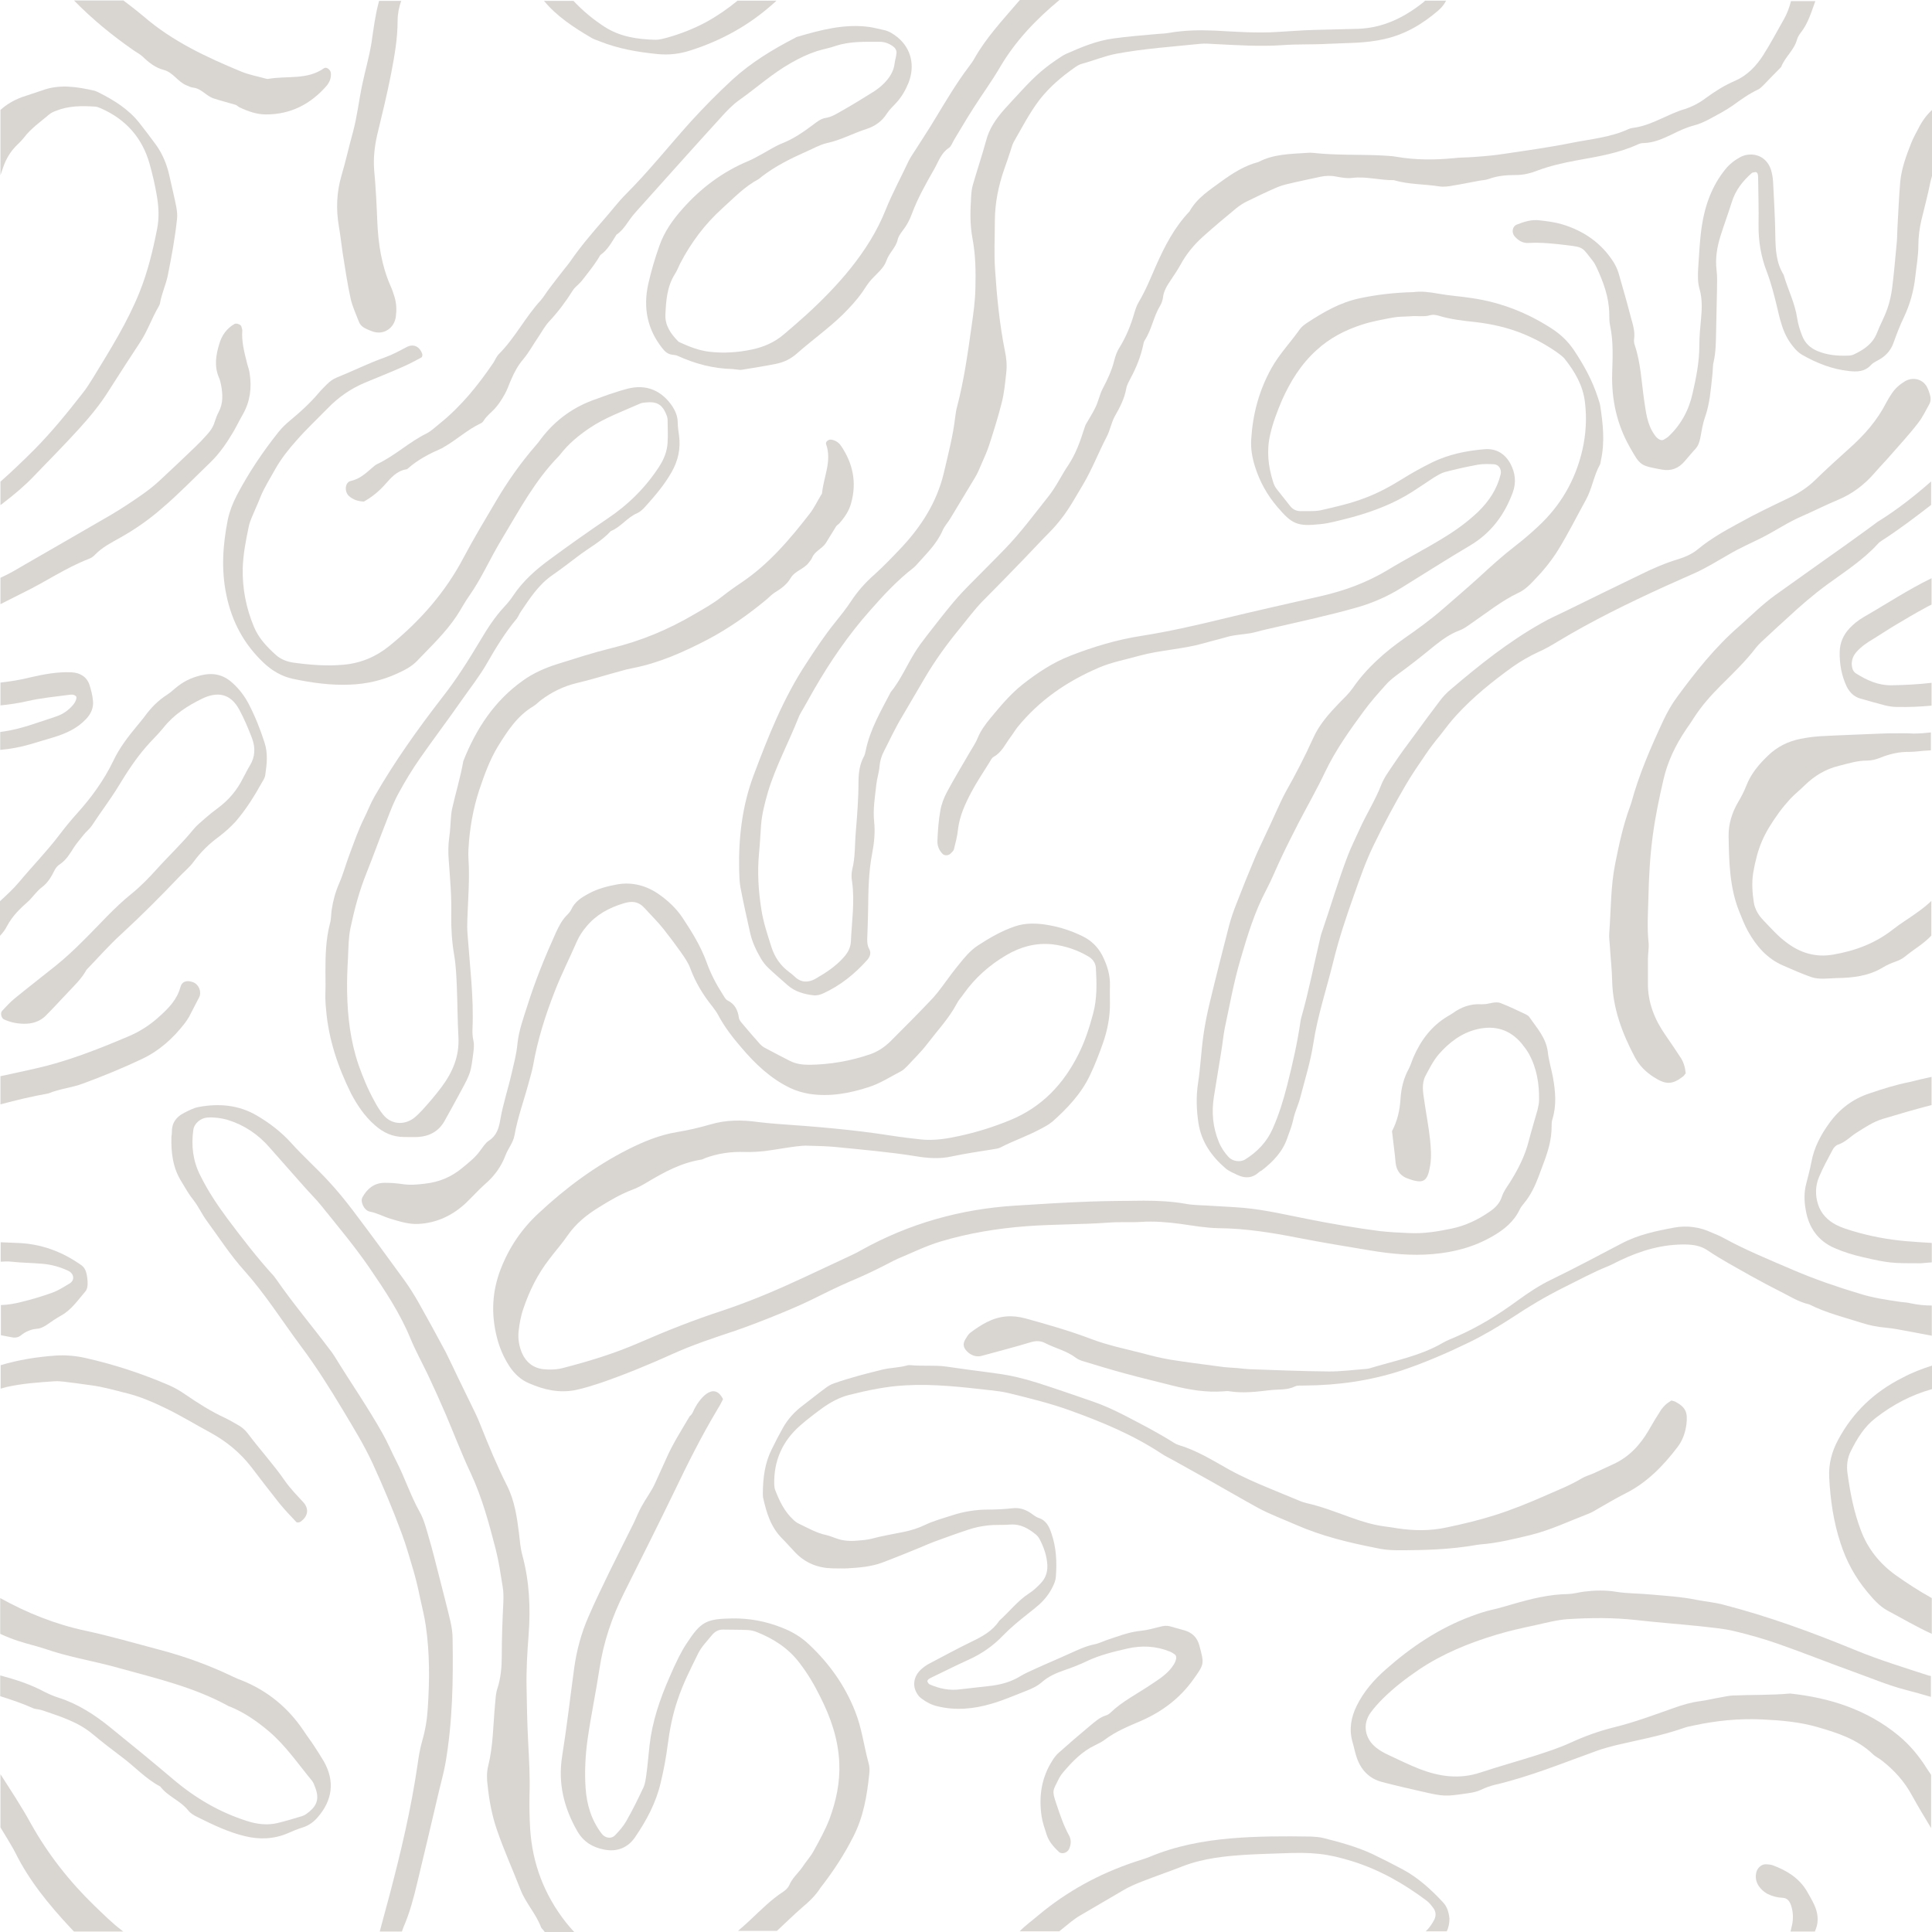 <?xml version="1.0" encoding="UTF-8" standalone="no"?><svg xmlns="http://www.w3.org/2000/svg" xmlns:xlink="http://www.w3.org/1999/xlink" fill="#000000" height="864.5" preserveAspectRatio="xMidYMid meet" version="1" viewBox="-0.2 -0.2 864.4 864.5" width="864.4" zoomAndPan="magnify"><g fill="#d9d6d2" id="change1_1"><path d="M607.1,12.7c-6.6,0.2-13.1,0.3-19.7,0.5c-2.7,0.1-5.4,0.2-8.1,0.4c-2.7,0.1-5.4,0.4-8,0.5 c-9.3,0.6-18.5-0.1-27.8-0.6c-6.9-0.3-13.7-0.2-20.6,1c-1.8,0.3-3.6,0.4-5.3,0.5c-6.5,0.6-13.1,1.1-19.6,2 c-7.5,1-14.4,3.9-21.2,6.9c-0.8,0.4-1.6,0.8-2.3,1.3c-7.3,4.8-11.1,8.1-17.6,15.1c-2.6,2.8-5.3,5.7-7.9,8.6 c-3.6,4.1-6.6,8.4-8,13.8c-1.8,6.6-4,13.1-5.9,19.7c-0.5,1.7-0.7,3.5-0.8,5.3c-0.4,6.3-0.6,12.5,0.6,18.8 c1.4,7.4,1.5,14.8,1.3,22.3c-0.1,5.7-0.9,11.3-1.7,16.9c-1.7,12.1-3.4,24.3-6.5,36.1c-0.4,1.4-0.6,2.9-0.8,4.4 c-1,8.6-3.2,17-5.2,25.5c-3.1,12.8-10,23.6-18.9,33.1c-3.9,4.1-7.8,8.2-12,12c-4,3.5-7.6,7.5-10.6,12.1c-2.1,3.2-4.6,6.3-7,9.3 c-4.7,5.8-8.8,12-12.9,18.3c-10.3,15.6-17.1,32.8-23.6,50.1c-5.1,13.6-6.8,27.8-6.5,42.3c0.1,2.7,0.1,5.4,0.6,8 c1.3,6.8,2.8,13.5,4.3,20.2c0.9,4.1,2.7,7.9,4.8,11.5c0.9,1.5,2,3,3.3,4.2c2.8,2.7,5.8,5.2,8.7,7.8c3.3,2.9,7.3,4,11.5,4.5 c1.4,0.2,3-0.2,4.3-0.8c7.7-3.5,14.2-8.7,19.8-15c1.2-1.4,1.9-3.1,0.9-4.9c-0.8-1.4-0.9-2.8-0.9-4.3c0.2-4.5,0.3-9,0.4-13.4 c0.1-8.4,0.2-16.7,1.8-25c0.9-4.6,1.4-9.5,0.9-14.2c-0.6-5.8,0.4-11.3,1-16.9c0.3-2.7,1.2-5.2,1.4-7.9c0.2-2.5,0.9-4.7,2-6.8 c2.7-5.3,5.2-10.7,8.3-15.8c3.2-5.4,6.3-10.8,9.5-16.2c4.8-8.3,10.4-16,16.5-23.4c3.2-3.9,6.2-8,9.8-11.7 c6.1-6.1,12.2-12.4,18.2-18.6c4-4.1,7.8-8.3,11.8-12.3c1.9-1.9,3.6-3.9,5.3-6.1c3.7-4.7,6.5-10,9.6-15.1c4.1-6.9,7-14.5,10.7-21.6 c1.5-2.9,2-6.2,3.6-9.1c2.2-3.9,4.3-7.8,5.1-12.4c0.3-1.7,1.3-3.3,2.1-4.9c2.4-4.5,4.3-9.2,5.4-14.2c0.2-0.9,0.3-1.8,0.8-2.5 c3.1-4.8,3.9-10.6,6.9-15.5c0.6-1,1-2.2,1.2-3.4c0.3-3.1,1.9-5.6,3.6-8.1c1.5-2.2,3-4.5,4.3-6.8c2.6-4.8,6-8.9,10-12.5 c4.9-4.4,9.9-8.6,15-12.8c1.4-1.1,2.9-2.1,4.5-2.9c4.3-2.1,8.6-4.2,13-6.1c1.6-0.7,3.3-1.3,5.1-1.7c4.9-1.2,9.9-2.2,14.9-3.3 c2.4-0.5,4.7-0.6,7.1-0.1c2.3,0.4,4.8,0.9,7.1,0.6c6.3-0.8,12.4,1.1,18.7,1c6.7,2,13.6,1.7,20.4,2.8c2,0.3,4.2,0,6.2-0.4 c3.8-0.6,7.6-1.4,11.4-2.1c1.5-0.3,3-0.3,4.4-0.8c4-1.5,8.2-1.8,12.3-1.8c3.4,0,6.5-0.8,9.6-2c5.6-2.1,11.4-3.4,17.3-4.5 c9.4-1.7,18.9-3.2,27.6-7.2c0.8-0.4,1.7-0.6,2.6-0.6c4.6-0.1,8.7-2,12.7-3.9c3.2-1.6,6.4-3.1,9.9-4c2.3-0.6,4.5-1.6,6.6-2.7 c3.7-2,7.4-3.9,10.8-6.3c3.6-2.6,7.2-5.2,11.3-7.1c0.8-0.4,1.4-1.1,2.1-1.7c2.7-2.8,5.4-5.6,8.1-8.3c1.7-4.5,5.8-7.5,7.1-12.3 c0.3-1.1,1-2.2,1.7-3.1c3.3-4.2,4.7-9.2,6.5-14.1h-10.9c-0.7,2.8-1.7,5.5-3.1,8c-3.1,5.4-6,11-9.4,16.3c-3.1,4.8-7,8.9-12.4,11.3 c-4.7,2-9,4.7-13.1,7.7c-2.9,2.2-6.1,3.9-9.5,5c-3.8,1.1-7.2,2.8-10.8,4.4c-3.5,1.6-7.1,3.1-11,3.8c-1.2,0.2-2.4,0.3-3.5,0.8 c-8,3.7-16.7,4.4-25.2,6.1c-9.9,2-20,3.4-30.1,4.9c-4.4,0.7-8.9,1.1-13.3,1.4c-3.3,0.3-6.6,0.2-9.8,0.6c-8.4,0.8-16.7,0.8-25-0.6 c-2.6-0.5-5.3-0.5-8-0.7c-9.8-0.4-19.7,0-29.6-1.1c-0.9-0.1-1.8-0.1-2.7,0c-7.4,0.5-15,0.5-21.8,4.1c-6.2,1.6-11.5,5-16.6,8.7 c-5.3,3.9-10.9,7.4-14.2,13.4c-6.7,7-11.1,15.5-15,24.3c-2.4,5.5-4.6,11-7.7,16.2c-0.9,1.5-1.5,3.3-2,5c-1.6,5.5-3.7,10.7-6.7,15.5 c-1.1,1.7-1.8,3.8-2.3,5.8c-1.1,4.4-3,8.4-5.1,12.4c-1.4,2.6-1.9,5.6-3.2,8.3c-1.3,2.7-2.9,5.2-4.4,7.8c-0.4,0.8-0.6,1.7-0.9,2.5 c-1.7,5.4-3.7,10.8-6.8,15.5c-3.2,4.7-5.5,9.8-9.1,14.3c-6.3,7.9-12.3,16.1-19.4,23.4c-5.2,5.4-10.5,10.6-15.7,15.9 c-2.5,2.5-5,5.2-7.3,7.9c-4,4.8-7.9,9.8-11.7,14.7c-2,2.6-4,5.2-5.7,8c-3.6,5.8-6.3,12.2-10.7,17.6c-4.4,8.5-9.3,16.7-11.2,26.3 c-0.2,0.9-0.4,1.8-0.8,2.5c-1.9,3.5-2.4,7.4-2.4,11.3c0,7.5-0.6,14.9-1.2,22.3c-0.5,5.6-0.2,11.4-1.6,16.9 c-0.4,1.7-0.4,3.6-0.1,5.3c1.3,9-0.1,17.9-0.5,26.8c-0.1,2.8-1.3,5.1-3.2,7.2c-3.6,4.1-8.1,7-12.8,9.7c-3.1,1.7-6.3,1.7-9.1-1 c-0.9-0.8-1.8-1.6-2.8-2.3c-3.7-2.8-6.2-6.5-7.6-10.8c-1.8-5.7-3.7-11.2-4.6-17.2c-1.3-8.3-1.8-16.6-1-25c0.4-4.2,0.6-8.3,0.9-12.5 c0.4-5.1,1.7-10,3.1-14.9c3.5-11.5,9.2-22,13.6-33.1c0.6-1.7,1.7-3.2,2.5-4.7c1.5-2.6,2.9-5.2,4.4-7.8 c7.3-12.7,15.6-24.8,25.3-35.7c5.9-6.7,12-13.3,19.1-18.8c0.5-0.4,0.9-0.8,1.3-1.2c4.3-4.9,9.2-9.4,11.9-15.6 c0.8-1.9,2.3-3.5,3.4-5.3c3.7-6.1,7.4-12.2,11.1-18.4c1.1-1.8,1.9-3.7,2.7-5.6c1.3-3,2.7-6,3.7-9.1c2-6.2,4-12.5,5.6-18.9 c1.1-4.3,1.5-8.8,2-13.3c0.4-3.3,0.1-6.5-0.6-9.8c-2.4-12-3.6-24.2-4.4-36.4c-0.5-7.1-0.1-14.3-0.1-21.5c0-8.2,1.6-16,4.3-23.7 c0.9-2.5,1.8-5.1,2.6-7.6c0.5-1.4,0.8-2.9,1.5-4.2c3.7-6.4,7.1-13.1,11.7-19.1c4.5-5.7,9.9-10.3,15.8-14.4c1-0.7,2-1.3,3.2-1.6 c5.2-1.4,10.1-3.5,15.5-4.5c12.4-2.3,24.9-3.1,37.4-4.4c2.1-0.2,4.2,0,6.2,0.1c10.1,0.5,20.3,1.2,30.5,0.5 c6.8-0.5,13.7-0.2,20.6-0.6c8.3-0.4,16.6-0.2,24.9-2.1c9.4-2.1,17.1-6.7,24.2-12.8c1.6-1.4,2.7-2.8,3.5-4.4h-9.4 c-0.3,0.3-0.6,0.6-1,0.9C627.8,7.8,618.3,12.4,607.1,12.7z" fill="inherit"/><path d="M435.8,25.9c-0.7,1.3-1.6,2.5-2.5,3.7C427.7,37,423,45,418.2,52.9c-2.9,4.9-6.1,9.6-9.1,14.4 c-1,1.5-2,3-2.8,4.6c-3.4,7.3-7.3,14.4-10.3,21.9c-3.8,9.5-9.2,18-15.6,26c-6,7.5-12.7,14.3-19.8,20.8c-3.3,3-6.7,5.9-10.1,8.8 c-4.2,3.6-9.1,5.7-14.4,6.8c-6.2,1.3-12.5,1.7-18.7,1c-4.7-0.5-9.3-2.3-13.6-4.3c-0.3-0.1-0.5-0.3-0.7-0.5c-3.2-3.3-5.8-7-5.6-11.8 c0.3-6.3,0.7-12.5,4.2-18.1c1-1.5,1.6-3.2,2.4-4.8c4.9-9.4,11.1-17.7,19-24.8c5.1-4.6,9.8-9.6,16-12.9c0.5-0.3,0.9-0.7,1.4-1.1 c6.2-4.8,13.1-8.2,20.3-11.4c3-1.3,5.9-3,9-3.7c6.2-1.3,11.7-4.4,17.7-6.3c3.7-1.2,6.9-3.4,9.1-6.9c1.1-1.7,2.7-3.2,4.1-4.7 c2.5-2.7,4.2-5.7,5.6-9.1c2.9-7.4,1.3-15.2-4.9-20.3c-1.9-1.5-3.8-2.8-6.3-3.3c-2.1-0.4-4.1-1-6.1-1.3c-11.3-1.6-22,1.3-32.6,4.4 c-0.3,0.1-0.6,0.2-0.8,0.4c-10.1,5.2-19.8,11.1-28.2,18.8c-6.6,6.1-12.9,12.5-18.9,19.1c-9.6,10.7-18.5,21.9-28.7,32.1 c-3.6,3.6-6.6,7.7-10,11.5c-5.3,6.1-10.5,12.2-15.1,18.9c-0.7,1-1.5,1.9-2.2,2.8c-2.4,3.1-4.8,6.1-7.1,9.2 c-1.3,1.7-2.3,3.5-3.7,5.1c-6.9,7.5-11.5,16.8-18.7,24c-1,1-1.6,2.5-2.4,3.8c-6.9,10.2-14.6,19.7-24.2,27.4 c-1.9,1.5-3.6,3.2-5.7,4.3c-7.8,3.8-14.2,10-22.1,13.7c-0.8,0.4-1.5,1-2.2,1.6c-2.9,2.5-5.6,5.1-9.7,6c-2.6,0.6-2.9,4.8-0.8,6.7 c1.9,1.7,4.1,2.4,6.7,2.5c3.6-2,6.8-4.6,9.6-7.8c2.6-2.9,5.1-5.9,9.3-6.6c0.3,0,0.6-0.2,0.8-0.4c4.5-4,9.8-6.7,15.3-9.1 c0.3-0.1,0.5-0.3,0.8-0.5c5.7-3.2,10.5-7.8,16.5-10.6c0.5-0.2,1-0.7,1.3-1.2c1.3-2.1,3.2-3.5,4.8-5.2c1.8-1.9,3.3-4.3,4.6-6.6 c1.2-2.1,1.9-4.4,2.9-6.6c1.4-3.3,3.1-6.4,5.5-9.2c2.5-3,4.3-6.4,6.5-9.6c1.7-2.5,3.1-5.2,5.1-7.3c3.9-4.2,7.3-8.7,10.3-13.5 c0.6-1,1.5-1.9,2.4-2.7c1.6-1.4,2.7-3.1,4-4.7c2.2-2.8,4.3-5.6,6.1-8.7c3.3-2.3,5.1-5.8,7.2-9.1c3.6-2.4,5.3-6.4,8.1-9.5 c0.2-0.2,0.4-0.4,0.6-0.7c12.6-14,25.1-28.1,37.8-42c2.6-2.9,5.3-5.8,8.4-8c7.8-5.5,14.9-12,23.3-16.7c3.7-2.1,7.4-3.9,11.4-5.2 c2.8-0.9,5.8-1.4,8.6-2.4c6.4-2.1,13-1.8,19.6-1.8c2.1,0,4.1,0.7,5.9,2c1,0.7,1.7,1.8,1.6,3c-0.1,1.5-0.6,2.9-0.8,4.4 c-0.4,3.8-2.3,6.7-4.9,9.3c-1.3,1.3-2.7,2.4-4.2,3.4c-4.8,3-9.6,6-14.6,8.8c-2.3,1.3-4.6,2.8-7.4,3.2c-2.1,0.4-3.7,1.7-5.4,3 c-4.3,3.2-8.7,6.3-13.8,8.3c-3,1.2-5.8,3-8.7,4.6c-2.1,1.1-4.2,2.4-6.4,3.3c-11.5,4.8-21.3,12.1-29.5,21.4 c-4.4,4.9-8.2,10.3-10.4,16.6c-2,5.6-3.7,11.4-5,17.2c-2.3,10.5-0.4,20.2,6.4,28.7c1.1,1.4,2.4,2.6,4.4,2.8 c0.9,0.1,1.8,0.2,2.6,0.6c7.7,3.5,15.7,5.6,24.2,5.8c0.6,0,1.2,0.2,1.8,0.2c0.9,0.1,1.8,0.3,2.7,0.1c5-0.8,10-1.6,15-2.6 c3.6-0.7,6.7-2.2,9.5-4.7c6.7-5.9,14-11.1,20.4-17.3c3.2-3.2,6.2-6.4,8.8-10.1c1.4-2,2.6-4.1,4.2-5.8c2.4-2.6,5.5-5,6.6-8.3 c1.2-3.5,4.2-5.8,5-9.3c0.3-1.4,1.2-2.7,2.1-3.9c1.9-2.4,3.3-5,4.3-7.8c2.6-7,6.3-13.5,10-20c1.9-3.3,3-7.1,6.5-9.4 c1.1-0.7,1.6-2.4,2.4-3.7c2.8-4.6,5.5-9.3,8.4-13.8c4-6.3,8.4-12.3,12.2-18.8c6.9-11.7,16.1-21.3,26.5-29.9h-17.7 c-0.3,0.3-0.6,0.7-0.9,1C448.2,9,441,16.7,435.8,25.9z" fill="inherit"/><path d="M811.6,852.2c-1-2.2-2.2-4.2-3.4-6.3c-3.5-5.9-9.1-9.3-15.4-11.6c-0.8-0.3-1.8-0.3-2.7-0.4 c-2-0.2-4,1.5-4.5,3.6c-0.5,2.1-0.2,4.1,1,6c1,1.5,2.3,2.7,3.9,3.6c2.2,1.1,4.4,1.7,6.9,1.8c2.1,0.1,3.1,1.6,3.7,3.3 c1,2.9,1.1,5.9,0.5,8.8c-0.2,1-0.5,2-0.7,3h10.9c0.2-0.4,0.3-0.9,0.5-1.3C813.6,859.2,813.1,855.6,811.6,852.2z" fill="inherit"/><path d="M645.4,850.9c-5.3-5.7-11.1-11-18-14.7c-4.5-2.4-9-4.7-13.6-6.9c-7.1-3.3-14.6-5.3-22.1-7.2 c-1.7-0.4-3.5-0.5-5.3-0.6c-12-0.2-23.9-0.2-35.8,0.8c-12.6,1.1-24.8,3.4-36.5,8.3c-2.2,0.9-4.5,1.5-6.8,2.3 c-15.8,5.3-30.1,13.1-42.9,23.8c-2.8,2.4-5.9,4.6-8.4,7.2h17.7c0.5-0.4,1-0.8,1.5-1.2c2.6-2.1,5.1-4.3,7.9-5.9 c6.4-3.8,12.9-7.5,19.3-11.3c2.5-1.5,5.3-2.7,8.1-3.8c6.1-2.4,12.3-4.5,18.4-6.9c9.3-3.6,19.1-4.6,29-5.2 c5.1-0.3,10.2-0.4,15.2-0.6c14.2-0.6,20.6,0.1,31.9,3.6c12.1,3.8,23,10,33.1,17.6c1.2,0.9,2.1,2.1,3,3.3c1.1,1.5,1.3,3.2,0.5,5 c-1,2-2.3,3.9-3.9,5.4h9.4c0.8-1.7,1.2-3.6,1.2-5.7C648,855.4,647.3,852.9,645.4,850.9z" fill="inherit"/><path d="M380.4,573c5.8-2.4,11.4-5.1,17-8c1.3-0.7,2.7-1.4,4-2c6.3-2.6,12.5-5.7,19.1-7.7 c12.6-3.8,25.6-5.9,38.7-6.9c12.2-0.9,24.5-0.7,36.7-1.6c4.8-0.4,9.6,0,14.3-0.3c6-0.4,11.9,0.1,17.9,0.9 c5.6,0.8,11.3,1.8,16.9,1.9c12,0.1,23.8,2,35.5,4.3c10.8,2.1,21.7,3.9,32.6,5.7c9.1,1.5,18.3,2.4,27.6,1.6 c9.7-0.8,18.7-3.2,27.1-8.1c5-2.9,9.3-6.4,11.9-11.8c0.5-1.1,1.3-2,2-2.9c2.9-3.5,4.8-7.5,6.4-11.7c0.8-2.2,1.7-4.5,2.5-6.7 c1.9-5.1,3.4-10.2,3.4-15.7c0-1.2,0-2.4,0.4-3.6c1.9-6.2,1.3-12.4,0.2-18.6c-0.7-3.8-1.9-7.5-2.3-11.4c-0.8-6.3-4.9-10.7-8.3-15.6 c-0.3-0.5-0.9-0.8-1.4-1.1c-3.8-1.8-7.5-3.6-11.4-5.1c-2.6-1-5.3,0.6-8,0.5c-0.3,0-0.6,0.1-0.9,0c-4.7-0.2-8.8,1.3-12.5,4 c-0.7,0.5-1.5,0.9-2.3,1.4c-7.2,4.3-12,10.7-15.3,18.3c-0.7,1.6-1.2,3.4-2,5c-2.4,4.3-3.5,8.9-3.8,13.7c-0.3,5.2-1.5,10-3.8,14.4 c0.5,4.4,0.9,7.6,1.3,10.9c0.2,1.5,0.2,3,0.5,4.4c0.6,2.8,2.3,4.8,5,5.8c7.5,2.8,9.1,1.4,10.3-5.9c0.6-3.8,0.3-7.8-0.1-11.6 c-0.6-5.6-1.7-11.2-2.5-16.8c-0.3-2.1-0.7-4.2-0.7-6.2c0-1.7,0.3-3.7,1.1-5.2c1.8-3.4,3.6-7,6.1-9.9c4.6-5.2,10-9.4,17-11.1 c8-1.9,14.8,0.1,20.1,6.5c1.1,1.4,2.2,2.8,3.1,4.4c3.6,6.5,4.7,13.5,4.6,20.8c0,1.5-0.4,3-0.7,4.4c-1.3,4.6-2.7,9.2-3.9,13.8 c-1.7,6.8-4.8,12.8-8.5,18.7c-1.3,2-2.8,4-3.5,6.2c-1,3.1-3,5.1-5.5,6.8c-5.2,3.6-10.8,6.3-17.1,7.6c-6.2,1.3-12.4,2.3-18.7,2 c-4.5-0.2-9-0.4-13.4-0.9c-10.7-1.4-21.2-3.2-31.8-5.3c-9.7-1.9-19.3-4.2-29.1-5.1c-4.8-0.4-9.5-0.6-14.3-0.9 c-3.9-0.3-7.8-0.2-11.6-0.9c-6.2-1.1-12.5-1.4-18.8-1.4c-8.1,0.1-16.1,0.1-24.2,0.4c-11,0.4-22.1,1.1-33.1,1.8 c-24.5,1.5-47.7,8-69.2,20c-2.1,1.2-4.2,2.2-6.4,3.2c-6.2,2.9-12.4,5.8-18.6,8.7c-12.2,5.7-24.6,11-37.3,15.2 c-12.5,4.1-24.7,8.9-36.8,14.2c-11,4.8-22.4,8.3-34,11.3c-2.9,0.8-5.9,0.9-8.9,0.6c-4.6-0.5-7.8-3.1-9.6-7.1 c-1.3-3-1.9-6.3-1.6-9.6c0.4-3.6,1-7.1,2.2-10.5c2.7-8,6.4-15.4,11.6-22.1c2.7-3.6,5.7-6.9,8.2-10.6c3.7-5.3,8.5-9.2,13.9-12.5 c4.8-3,9.7-5.9,15-7.9c2.2-0.8,4.4-2,6.4-3.2c7.7-4.6,15.5-8.9,24.6-10.3c0.6-0.1,1.1-0.5,1.7-0.7c5.7-2.1,11.6-2.9,17.6-2.7 c3,0.1,6-0.1,8.9-0.4c4.7-0.6,9.4-1.5,14.2-2.1c1.8-0.2,3.6-0.4,5.3-0.3c4.2,0.1,8.3,0.2,12.5,0.6c11.9,1.2,23.8,2.2,35.6,4.1 c5.3,0.9,10.7,1.3,16.1,0.1c6.1-1.3,12.3-2.2,18.5-3.2c1.2-0.2,2.4-0.3,3.5-0.9c5.6-2.9,11.5-4.9,17-7.8c2.1-1.1,4.3-2.2,6.1-3.7 c6.7-6,12.9-12.5,16.8-20.8c2.2-4.6,4-9.3,5.7-14.1c2.1-5.9,3.3-12.1,3.2-18.4c0-2.4-0.1-4.8,0-7.2c0.2-4.9-1.2-9.4-3.4-13.8 c-2-3.8-4.9-6.7-8.8-8.6c-4.9-2.4-10-4.1-15.3-5c-5-0.9-10.2-1.1-15.1,0.6c-5.9,2-11.4,5.2-16.6,8.6c-3.3,2.2-5.7,5.1-8.2,8.2 c-2.3,2.8-4.4,5.6-6.5,8.5c-2.1,2.9-4.3,5.8-6.8,8.3c-5.8,6.1-11.7,12-17.6,17.9c-2.6,2.5-5.5,4.5-9,5.7c-8.8,3-17.9,4.6-27.3,4.7 c-3,0-6-0.4-8.7-1.8c-3.7-1.9-7.4-3.8-11.1-5.8c-0.8-0.4-1.5-1-2.1-1.6c-2.8-3.1-5.5-6.3-8.2-9.5c-0.6-0.7-1.2-1.5-1.3-2.3 c-0.5-3.5-1.8-6.2-5.1-7.8c-1-0.5-1.5-1.8-2.2-2.8c-2.9-4.5-5.4-9.3-7.2-14.4c-2.6-7.1-6.5-13.4-10.6-19.6 c-2.8-4.3-6.6-7.8-10.7-10.7c-5.6-3.9-12-5.6-18.7-4.4c-4.3,0.8-8.7,1.9-12.7,4.1c-3.2,1.7-6.2,3.6-7.8,7.1c-0.5,1.1-1.4,2-2.2,2.8 c-2.1,2.2-3.4,4.8-4.7,7.6c-4.8,10.6-9.2,21.4-12.7,32.5c-1.8,5.7-3.9,11.3-4.5,17.3c-0.4,4.5-1.6,8.8-2.6,13.2 c-1.6,7-3.9,13.8-5.1,20.9c-0.6,3.5-1.6,6.9-5,9.1c-1.7,1.1-2.8,3-4.1,4.7c-2.1,2.9-4.9,5.1-7.7,7.4c-5,4.2-10.5,6.5-17,7.2 c-3.3,0.4-6.5,0.7-9.8,0.2c-2.6-0.4-5.3-0.6-8-0.6c-4.7,0-7.8,2.5-10,6.4c-0.6,1.1-0.4,2.3,0.1,3.5c0.6,1.4,1.7,2.7,3.2,3 c3.3,0.6,6.2,2.3,9.3,3.2c4,1.2,8.1,2.5,12.3,2.3c8.4-0.4,15.6-3.9,21.6-9.6c2.8-2.7,5.4-5.6,8.3-8.2c4.2-3.6,7.3-7.9,9.2-13 c1.2-3.1,3.4-5.5,4-8.9c1.4-7.9,4.2-15.5,6.3-23.3c0.7-2.6,1.5-5.2,2-7.8c2-11.5,5.5-22.6,9.8-33.5c2.9-7.5,6.6-14.7,9.8-22.1 c1.1-2.5,2.6-4.7,4.3-6.7c4.4-5.3,10-8.3,16.5-10.3c3.8-1.2,6.7-1,9.6,2.2c2.8,3.1,5.8,6,8.4,9.3c2.6,3.3,5.1,6.6,7.5,10 c1.7,2.4,3.5,4.9,4.5,7.7c2.3,6.2,5.7,11.8,9.9,17c0.9,1.2,1.8,2.4,2.5,3.7c2.8,5.3,6.5,10.1,10.4,14.6 c6.2,7.3,13.1,13.9,21.9,18.1c2.8,1.3,5.5,2.1,8.5,2.6c9.1,1.4,17.9-0.2,26.5-3c5.1-1.6,9.7-4.6,14.5-7.1c1-0.5,1.9-1.4,2.8-2.3 c3-3.3,6.3-6.4,9-10c4.5-5.9,9.7-11.4,13.2-18c0.8-1.6,2.1-2.9,3.1-4.4c5.1-7.2,11.6-12.9,19.1-17.3c6.3-3.7,13.2-5.6,20.6-4.8 c5.7,0.7,11.1,2.5,16,5.4c1.9,1.1,3.2,2.8,3.4,5c0.4,6.9,0.6,13.8-1.2,20.5c-1.7,6.4-3.7,12.6-6.7,18.5 c-6.7,13.3-16.3,23.4-30.3,29.2c-7.5,3.1-15.2,5.5-23.1,7.2c-5.5,1.2-11.2,2.1-16.9,1.5c-4.5-0.5-8.9-1-13.3-1.7 c-17.1-2.7-34.4-4.1-51.7-5.3c-2.7-0.2-5.4-0.5-8-0.8c-7.2-1-14.3-1-21.3,1.1c-4.9,1.4-9.9,2.6-14.9,3.4 c-7.8,1.3-14.8,4.2-21.8,7.7c-14.8,7.5-27.9,17.2-40,28.5c-7.6,7-13.2,15.2-17,24.9c-4,10.2-4.4,20.3-1.8,30.7 c1.2,4.7,3,9,5.7,13.1c2.2,3.3,5.1,6,8.7,7.5c6.7,2.9,13.5,4.5,20.9,3c3.8-0.8,7.5-2,11.2-3.2c10.7-3.7,21.2-8,31.6-12.7 c9.2-4.2,18.9-7.4,28.5-10.6c8-2.7,25.3-9.5,34-13.8C368.5,578.5,374.4,575.6,380.4,573z" fill="inherit"/><path d="M425,381.8c0.6-0.6,1.4-1.3,1.6-2c0.7-2.9,1.5-5.8,1.8-8.8c0.7-6.1,3.2-11.5,6-16.8c2.4-4.5,5.2-8.7,7.9-13 c0.6-1,1.2-2.3,2.1-2.8c3.6-2,5.2-5.7,7.5-8.8c1.1-1.4,2-3,3.1-4.4c9.8-12.1,22.2-20.6,36.5-26.7c5.8-2.5,12-3.6,18-5.3 c9.5-2.6,19.4-2.9,28.9-5.6c3.4-1,6.9-1.8,10.3-2.8c3.4-1,7.1-1.1,10.6-1.7c2.3-0.4,4.6-1.2,7-1.7c7.3-1.7,14.6-3.3,21.8-5 c6.4-1.5,12.8-3.1,19.1-4.9c6.9-2,13.5-4.9,19.6-8.7c10.2-6.3,20.2-12.7,30.5-18.8c9.5-5.6,15.5-13.6,19.3-23.8 c1.7-4.6,1.1-8.9-1-12.9c-2.5-4.6-6.5-7-11.8-6.5c-8.1,0.7-15.9,2.3-23.3,5.9c-4.6,2.3-9,4.7-13.3,7.4c-5.3,3.3-10.8,6.3-16.7,8.5 c-6.5,2.5-13.2,4-19.8,5.5c-2.9,0.6-5.9,0.3-8.9,0.4c-1.9,0-3.5-0.7-4.7-2.2c-2-2.6-4.1-5.1-6.1-7.7c-0.7-0.9-1.3-2.1-1.6-3.2 c-2.2-6.9-3-13.9-1.3-21.2c1.2-5.3,3.1-10.2,5.2-15.2c3.8-8.5,8.5-16.2,15.6-22.6c5.9-5.4,12.7-8.9,20.1-11.3 c4.5-1.5,9.2-2.3,13.9-3.2c2.6-0.5,5.3-0.4,8-0.6c3-0.3,5.9,0.4,8.9-0.5c1.1-0.3,2.4-0.1,3.5,0.2c5.5,1.7,11.1,2.3,16.7,2.9 c7.5,0.9,14.6,2.5,21.6,5.4c5.3,2.2,10.2,4.9,14.9,8.2c1.2,0.9,2.5,1.8,3.4,2.9c4.5,5.7,8.1,11.8,9,19.2c0.9,7.2,0.5,14.3-1.1,21.4 c-3.1,13.5-9.7,25-19.9,34.4c-3.3,3.1-6.7,6-10.2,8.7c-5.7,4.4-11,9.2-16.3,14.1c-5.3,4.8-10.8,9.5-16.2,14.2 c-5.4,4.7-11.2,8.9-17.1,13c-8.8,6.2-16.9,13.3-23.1,22.3c-1.7,2.4-3.9,4.5-6,6.6c-4.6,4.8-9,9.7-11.7,15.8 c-3.7,8.2-7.8,16.1-12.2,23.9c-1.6,2.9-2.9,5.9-4.3,8.9c-1.6,3.5-3.2,7.1-4.9,10.6c-1.5,3.3-3.1,6.5-4.5,9.8 c-2.9,6.9-5.7,13.8-8.4,20.8c-1.3,3.3-2.5,6.7-3.4,10.2c-2.9,11.3-5.8,22.6-8.5,33.9c-1.2,4.9-2.2,9.9-2.9,14.9 c-1,7.1-1.3,14.3-2.4,21.4c-0.9,6-0.7,11.9,0.2,17.8c1.3,8.4,5.9,14.9,12.2,20.3c1.6,1.3,3.6,2.1,5.5,3c3.3,1.5,6.4,1.3,9.2-1.2 c0.4-0.4,1-0.7,1.5-1c5-3.9,9.3-8.3,11.4-14.6c1-2.8,2.1-5.5,2.7-8.5c0.7-3.2,2.2-6.2,3-9.3c2.1-8.1,4.6-16,5.9-24.4 c1.9-12.4,5.9-24.3,8.9-36.5c2.5-10.2,5.8-20.1,9.3-29.9c2.7-7.6,5.3-15.2,8.9-22.5c4.4-9.1,9.2-18.1,14.3-26.8 c2.7-4.6,5.8-9.1,8.8-13.5c2-3,4.2-5.8,6.5-8.6c2.4-3.1,4.7-6.2,7.3-9c7.5-8.2,16.1-15.1,25.1-21.6c3.7-2.6,7.5-4.8,11.6-6.7 c3-1.3,5.9-3,8.7-4.7c15.4-9.3,31.4-17.1,47.8-24.6c4.6-2.1,9.3-4.1,13.9-6.2c5.2-2.4,10-5.4,14.9-8.2c4.9-2.9,10.1-5.1,15.2-7.7 c5.8-3,11.3-6.7,17.3-9.3c5.5-2.4,10.8-5.1,16.3-7.4c6.5-2.7,11.8-6.8,16.4-12.1c2.3-2.7,4.9-5.3,7.2-8c4.1-4.7,8.4-9.3,12.2-14.3 c2-2.5,3.4-5.6,5-8.4c0.7-1.3,0.7-2.9,0.2-4.4c-0.3-0.9-0.5-1.7-0.9-2.5c-1.7-4.2-6.5-5.6-10.4-3.2c-2.3,1.4-4.3,3.2-5.8,5.5 c-0.8,1.2-1.6,2.5-2.3,3.8c-4.1,8.1-10,14.8-16.8,20.8c-5.1,4.6-10.2,9.2-15.1,14c-3.5,3.4-7.4,5.9-11.8,8 c-7.5,3.6-15.1,7.2-22.4,11.3c-6.3,3.4-12.5,6.9-18.1,11.5c-2.5,2.1-5.5,3.5-8.7,4.5c-6,1.8-11.8,4.3-17.4,7.1 c-10.7,5.2-21.5,10.4-32.2,15.7c-4,2-8.1,3.7-12,6c-14.7,8.3-27.7,18.7-40.5,29.6c-1.8,1.5-3.5,3.3-4.9,5.2 c-3.8,5-7.5,10-11.2,15.1c-3.2,4.3-6.4,8.6-9.4,13.1c-2,3-4.2,5.9-5.5,9.2c-2.7,7-6.8,13.3-9.8,20.1c-1.7,3.8-3.6,7.5-5.1,11.4 c-4.4,11.4-7.8,23.2-11.8,34.8c-0.4,1.1-0.6,2.3-0.9,3.5c-2.7,11.3-4.9,22.8-8.1,34c-0.2,0.6-0.3,1.2-0.4,1.7 c-1.4,9.8-3.6,19.4-6,28.9c-1.7,6.7-3.7,13.2-6.5,19.5c-2.6,5.9-6.9,10.4-12.4,13.8c-2.2,1.3-5.6,0.8-7.4-1.2 c-1.8-2-3.3-4.2-4.3-6.7c-2.7-6.5-3.3-13.3-2.2-20.2c1.1-6.8,2.2-13.5,3.3-20.3c0.6-3.5,0.9-7.1,1.6-10.6c2.2-10.2,4-20.5,7-30.6 c3.1-10.6,6.3-21.2,11.5-31c2.5-4.7,4.5-9.8,6.8-14.6c2.4-5.1,5-10.2,7.6-15.3c4-7.7,8.3-15.2,12-23c4.7-9.8,10.9-18.5,17.3-27.2 c3-4.1,6.4-7.9,9.8-11.7c1.4-1.6,3-2.9,4.7-4.2c5.8-4.2,11.4-8.6,17-13.2c3.5-2.8,7.1-5.4,11.4-7c1.9-0.7,3.6-2,5.3-3.2 c6.9-4.7,13.4-10,21-13.6c2.4-1.1,4.5-3,6.3-4.9c4.2-4.3,8-8.8,11.2-13.9c4.6-7.4,8.4-15.1,12.6-22.7c2.8-5,3.5-10.8,6.3-15.8 c0.3-0.5,0.3-1.2,0.4-1.7c1.9-8.3,1-16.6-0.3-24.9c-0.2-1.2-0.7-2.3-1-3.4c-2.5-7.8-6.4-14.8-10.9-21.5c-2.6-3.8-5.8-6.8-9.6-9.3 c-10.9-7.1-22.8-11.8-35.7-13.7c-5-0.8-10.1-1.1-15.1-2c-3.9-0.7-7.7-1.2-11.3-0.7c-8.3,0.2-16.3,1.1-24.2,2.8 c-8.7,1.9-16.1,6.2-23.4,11c-1.2,0.8-2.5,1.8-3.3,3c-4.1,5.8-9.1,11-12.6,17.3c-5.5,9.9-8.3,20.4-9,31.6c-0.3,4.2,0.4,8.3,1.7,12.4 c2.1,6.7,5.4,12.6,9.9,17.9c6.7,7.9,9,8.9,19.4,7.8c2.1-0.2,4.1-0.6,6.2-1.1c2.9-0.7,5.8-1.4,8.7-2.2c9.2-2.6,18.1-6,26.2-11.2 c3.3-2.1,6.5-4.3,9.7-6.4c1.5-0.9,3.1-1.9,4.8-2.4c4.9-1.3,9.9-2.4,14.8-3.3c2.3-0.4,4.7-0.3,7.1-0.2c2.3,0.1,3.6,2.3,3.1,4.5 c-1.6,6.6-5.2,12-10,16.7c-4.8,4.6-10.1,8.4-15.7,11.8c-8.1,5-16.6,9.3-24.8,14.3c-9.3,5.6-19.3,9.3-29.9,11.7 c-14.8,3.4-29.7,6.7-44.5,10.3c-11.9,2.9-23.8,5.6-35.9,7.5c-11,1.7-21.5,4.9-31.8,8.9c-7.9,3.1-14.8,7.7-21.4,12.9 c-5.4,4.3-9.8,9.6-14.2,14.9c-2.3,2.8-4.4,5.6-5.8,9c-1,2.5-2.6,4.7-3.9,7c-3.3,5.7-6.7,11.3-9.8,17.1c-1.4,2.6-2.5,5.5-3,8.4 c-0.8,4.4-1.1,8.9-1.3,13.4c-0.1,2.1,0.6,4.1,2.1,5.7C422,382.6,423.8,382.8,425,381.8z" fill="inherit"/><path d="M366.9,844.4c5.7-7.3,10.6-14.8,14.7-22.9c4.5-8.8,6.1-18.2,7.1-27.9c0.2-1.6,0.2-3.4-0.3-5 c-2.1-7.7-3-15.6-6-23.1c-4.6-11.7-11.7-21.6-20.8-30.1c-3.4-3.2-7.4-5.6-11.8-7.3c-7.2-2.9-14.6-4.3-22.4-4.2 c-11.6,0.2-14,1.4-20.4,11.2c-1.3,1.9-2.4,4-3.5,6.1c-1.5,3-2.9,6-4.2,9.1c-4.3,9.8-7.7,19.8-8.9,30.5c-0.5,4.3-0.8,8.6-1.4,12.9 c-0.3,2-0.5,4-1.3,5.8c-2.4,5.1-4.9,10.2-7.7,15.1c-1.3,2.3-3.1,4.3-4.9,6.2c-1.7,1.9-4.5,1.5-6.1-0.6c-4.6-6-6.7-13-7.2-20.4 c-0.5-7.3-0.1-14.7,0.9-21.9c1.5-10.5,3.7-20.9,5.3-31.4c1.8-12,5.6-23.2,11-34c7.6-15.2,15.2-30.3,22.6-45.6 c5.9-12.3,12-24.5,19-36.2c1-1.6,1.9-3.2,2.7-4.9c-4.2-8.4-11,0.1-13.4,5.6c-0.4,0.9-0.9,1.6-1.5,2c-3.7,6.3-7.7,12.5-10.6,19.2 c-1.6,3.6-3.3,7.2-4.9,10.8c-1.6,3.6-4.1,6.8-6,10.3c-1.3,2.3-2.3,4.8-3.4,7.2c-3.7,7.5-7.5,14.9-11.1,22.3 c-3.2,6.6-6.4,13.2-9.3,19.9c-3.2,7.3-5.3,15-6.4,23c-1.8,13.2-3.3,26.4-5.4,39.5c-1.9,12.1,0.8,23,6.8,33.5 c2.8,4.8,6.8,7.2,11.9,8.2c5.7,1.2,10.7-0.7,14-5.6c5.1-7.5,9.3-15.3,11.4-24.3c1.3-5.5,2.4-11.1,3.1-16.7 c0.9-6.9,2.2-13.8,4.5-20.4c2.4-7.3,5.9-14.1,9.3-21c1.5-2.9,3.9-5.3,6-7.9c1.3-1.6,3-2.6,5.2-2.5c3.7,0.1,7.3,0,11,0.2 c1.3,0.1,2.7,0.4,3.9,0.9c7.5,3,14.1,7.2,19.1,13.8c3.7,4.8,6.7,9.9,9.3,15.2c4.7,9.3,8,18.8,8.5,29.4c0.4,8.9-1.4,17.2-4.4,25.3 c-1.9,4.9-4.5,9.6-7.1,14.3c-1.4,2.6-3.5,4.8-5.1,7.3c-1.9,2.7-4.5,4.8-5.8,8c-0.5,1.1-1.6,2.2-2.7,2.9c-5.4,3.5-9.8,8-14.4,12.3 c-1.9,1.8-3.8,3.5-5.8,5.2h17.4c3.7-3.4,7.3-7,11.1-10.3C361.6,850.8,364.7,847.9,366.9,844.4z" fill="inherit"/><path d="M237,818.1c-0.3-5-0.4-10-0.3-15c0.3-8-0.2-16-0.6-24c-0.4-8-0.6-16-0.7-23.9c-0.2-8,0.3-16,0.9-23.9 c0.9-12,0.4-23.9-2.8-35.7c-0.9-3.2-1.1-6.5-1.5-9.8c-0.9-7.3-2-14.6-5.3-21.2c-4.5-8.9-8.3-18.1-12-27.4c-1.3-3.4-3-6.7-4.6-10 c-1.9-3.9-3.8-7.8-5.7-11.7c-1.7-3.6-3.4-7.2-5.2-10.8c-3.9-7.3-7.9-14.6-12-21.9c-2-3.5-4.1-6.9-6.4-10.1 c-7.6-10.5-15.3-21-23.1-31.3c-3.4-4.5-7-8.9-10.8-13c-5.4-5.9-11.4-11.2-16.7-17.1c-4.5-5-9.7-9-15.5-12.4 c-8.2-4.8-17-5.5-26.1-3.8c-2.2,0.4-4.4,1.6-6.4,2.6c-3.6,1.8-5.6,4.6-5.5,8.7c0,0.7-0.1,1.3-0.2,2c-0.2,7.1,0.6,13.9,4.5,20.1 c1.7,2.8,3.3,5.7,5.4,8.3c2.2,2.8,3.7,6.2,5.9,9.2c5.5,7.5,10.5,15.3,16.8,22.3c9.3,10.4,16.8,22.3,25.1,33.5 c7,9.3,13.2,19.2,19.2,29.2c4.6,7.7,9.3,15.3,13.1,23.5c4.7,10.3,9.1,20.7,13,31.3c2.1,5.6,3.7,11.4,5.4,17.1 c1.1,3.8,2,7.7,2.8,11.6c0.9,4.2,2,8.4,2.6,12.7c1.8,12.2,1.7,24.5,0.9,36.8c-0.3,5-1.1,9.9-2.5,14.7c-1,3.5-1.6,7.1-2.1,10.8 c-2.9,19.8-7.5,39.2-12.6,58.5c-1.4,5.3-2.9,10.6-4.3,16h9.9c0.2-0.6,0.5-1.2,0.7-1.9c2.8-6.4,4.6-13.2,6.2-20 c3.1-12.9,6.2-25.9,9.2-38.8c1.1-4.9,2.5-9.6,3.4-14.6c3.2-18.5,3.5-37.1,3.2-55.7c0-2.6-0.4-5.3-1-7.9c-1.6-6.8-3.4-13.5-5.1-20.3 c-1.5-5.8-2.9-11.6-4.6-17.3c-1.1-3.8-2.1-7.8-4-11.2c-4.1-7.3-6.6-15.2-10.4-22.6c-2.1-4.1-3.9-8.4-6.2-12.5 c-6.7-11.9-14.5-23.1-21.6-34.7c-0.7-1.1-1.5-2.2-2.3-3.2c-7.8-10.4-16.2-20.3-23.6-31c-0.4-0.5-0.8-1.1-1.2-1.6 c-7.4-8.1-14.1-16.8-20.7-25.6c-4.6-6.2-8.8-12.5-12.2-19.4c-3.3-6.5-4.1-13.3-3.1-20.4c0.4-2.9,3.3-5.3,6.3-5.5c3-0.2,6,0.2,8.9,1 c7.5,2.3,13.8,6.5,18.9,12.4c5.1,5.7,10.1,11.5,15.2,17.2c2.6,3,5.5,5.8,8,8.9c7.3,9.1,14.8,18,21.4,27.6 c6.9,10.1,13.8,20.4,18.5,31.9c2.3,5.5,5.2,10.8,7.8,16.2c2.7,5.7,5.3,11.5,7.8,17.3c3.8,8.9,7.2,17.9,11.3,26.6 c5.1,10.9,8.2,22.5,11.2,34.1c1.4,5.5,2.2,11.1,3.1,16.7c0.4,2.3,0.4,4.6,0.3,7c-0.4,8-0.7,15.9-0.7,23.9c0,5-0.4,9.9-2,14.8 c-0.7,2.1-0.8,4.6-1,6.9c-0.9,9.3-0.8,18.6-3.1,27.7c-0.7,2.8-0.6,6-0.2,8.9c0.7,6.6,1.9,13.1,4.1,19.5c3.1,9.1,7.1,17.9,10.6,26.9 c2.3,5.9,6.8,10.6,9.1,16.6c0.2,0.6,0.8,1.1,1.2,1.6c0.2,0.3,0.4,0.5,0.6,0.8h13.2c-1.3-1.4-2.6-2.9-3.8-4.4 C243.2,847.4,238,833.5,237,818.1z" fill="inherit"/><path d="M166,19c-1,6.2-2.8,12.3-4.1,18.5c-1.5,7.1-2.3,14.4-4.2,21.5c-1.8,6.4-3.2,12.9-5.1,19.3 c-2.2,7.5-2.5,15-1.2,22.7c0.7,3.9,1.1,7.9,1.7,11.9c1.1,6.9,2.1,13.8,3.6,20.6c0.8,3.5,2.4,6.9,3.7,10.3c0.6,1.6,2,2.6,3.6,3.3 c0.9,0.4,1.9,0.8,2.8,1.1c4.8,1.5,9.4-1.6,10.1-6.7c0.4-3,0.3-6-0.6-8.9c-0.5-1.6-1-3.2-1.7-4.7c-4.1-9.3-5.6-19.1-6-29.2 c-0.3-7.6-0.7-15.3-1.4-22.9c-0.4-5.4,0.2-10.6,1.4-15.8c2.2-9.1,4.4-18.1,6.2-27.3c1.5-7.8,2.9-15.7,2.9-23.7c0-3,0.6-6,1.6-8.8 h-9.9c0,0.1-0.1,0.3-0.1,0.4C167.7,6.5,166.9,12.8,166,19z" fill="inherit"/><path d="M264.2,16.6c1.1,0.7,2.4,1.1,3.7,1.6c8.4,3.4,17.2,4.9,26.2,5.8c5.1,0.5,9.9-0.1,14.8-1.7 c13.8-4.4,26.2-11.3,37-21c0.5-0.4,0.9-0.8,1.3-1.2h-17.4c-4.4,3.6-9,6.8-14.1,9.6c-5.6,3-11.5,5.3-17.6,7 c-1.6,0.4-3.3,0.9-4.9,0.9c-8.1-0.2-15.9-1.3-22.9-5.8c-5.1-3.3-9.8-7.2-13.9-11.6h-13.2C248.9,7.1,256.4,12,264.2,16.6z" fill="inherit"/><path d="M167.5,503.2c3.7,3.3,7.9,5.3,13,5.3c2.1,0,4.2,0.1,6.3,0c5.1-0.3,9.2-2.5,11.8-7c2.5-4.4,4.9-8.9,7.3-13.3 c4.6-8.5,4.5-8.5,5.7-17.6c0.2-1.8,0.4-3.5,0-5.3c-0.4-1.7-0.5-3.6-0.4-5.3c0.6-14.1-1.2-28-2.2-42c-0.2-2.4-0.2-4.7-0.1-7.1 c0.3-8.9,1.1-17.9,0.5-26.8c-0.1-1.5-0.1-3,0-4.5c0.5-9,2-17.7,4.8-26.3c2.3-6.8,4.7-13.5,8.4-19.6c4.3-6.9,8.6-13.6,15.8-17.9 c1.3-0.8,2.3-1.9,3.5-2.8c4.8-3.6,10.1-6.2,16-7.6c6.4-1.5,12.7-3.5,19-5.2c2-0.6,4-1.1,6.1-1.5c11.8-2.3,22.7-7.2,33.3-12.7 c9.5-5,18.3-11.2,26.6-18.1c1.1-1,2.2-2.1,3.4-2.9c2.8-1.7,5.5-3.6,7.2-6.5c1.9-3.3,5.9-4,8.1-6.9c0.5-0.7,1.2-1.4,1.5-2.2 c1.2-3,4.4-4,6.1-6.5c1.6-2.5,3.1-5.1,4.7-7.6c0.3-0.5,0.9-0.8,1.3-1.2c2.4-2.7,4.5-5.7,5.4-9.2c2.6-9.2,0.8-17.8-4.5-25.6 c-1-1.5-2.5-2.5-4.4-2.8c-1.2-0.2-2.7,1-2.3,2c2.7,7.6-1.1,14.6-1.8,21.9c0,0.3-0.2,0.6-0.4,0.8c-1.7,2.8-3.1,5.8-5.1,8.4 c-9,11.6-18.4,22.7-30.8,31c-3,2-5.9,4.1-8.7,6.3c-3.8,3-8,5.3-12.1,7.7c-11.7,6.9-24,12-37.2,15.2c-8.1,2-16.1,4.6-24.1,7.1 c-5.4,1.7-10.7,4-15.3,7.3c-12.9,9.1-21.1,21.7-26.8,36.1c-1.3,7.4-3.5,14.5-5.1,21.7c-0.3,1.5-0.4,3-0.5,4.4 c-0.2,2.7-0.3,5.4-0.7,8c-0.5,3.6-0.5,7.1-0.2,10.7c0.6,8,1.3,16.1,1.1,24.2c-0.1,6,0.3,11.9,1.3,17.8c0.8,4.7,1,9.5,1.2,14.3 c0.3,7.4,0.3,14.9,0.7,22.3c0.5,8.7-2.6,15.8-7.5,22.4c-2.7,3.6-5.6,7-8.6,10.3c-1.2,1.3-2.5,2.6-3.9,3.7 c-4.5,3.3-10.2,2.7-13.6-1.5c-1.5-1.8-2.8-3.9-3.9-6c-2.9-5.2-5.2-10.7-7.2-16.4c-3.6-10.6-4.9-21.5-5.1-32.6 c-0.1-5.1,0.1-10.2,0.4-15.2c0.2-4.5,0.2-9,1.1-13.4c1.8-8.5,4-16.8,7.3-24.9c3.1-7.8,5.9-15.6,9-23.4c1.6-4.2,3.2-8.4,5.4-12.3 c2.8-5.2,6-10.4,9.4-15.3c6-8.6,12.3-16.9,18.3-25.5c3.9-5.6,8.2-11,11.6-16.9c4-7,8.2-13.9,13.4-20.1c0.7-0.9,1.1-2.1,1.8-3.1 c4-5.9,7.9-12,13.9-16.2c3.9-2.7,7.7-5.6,11.5-8.5c4.9-3.8,10.6-6.7,14.9-11.4c4.5-1.8,7.3-6.1,11.8-8c1.3-0.6,2.5-1.7,3.5-2.8 c4.4-4.9,8.7-9.9,11.9-15.6c2.9-5.1,4.1-10.5,3.3-16.4c-0.3-2.1-0.6-4.1-0.6-6.2c-0.1-2.5-1-4.6-2.3-6.7c-4.7-7-11.5-10.2-20.1-8 c-2.3,0.6-4.6,1.3-6.9,2.1c-2.3,0.7-4.5,1.6-6.8,2.4c-10.2,3.4-18.6,9.4-25.1,18c-0.7,1-1.4,1.9-2.2,2.8 c-6.7,7.7-12.5,15.9-17.7,24.7c-5,8.5-10.1,16.9-14.7,25.6c-8.2,15.6-19.6,28.5-33.2,39.5c-5.9,4.8-12.7,7.7-20.4,8.4 c-7.5,0.7-14.9,0.1-22.3-0.9c-3-0.4-5.9-1.5-8.1-3.5c-4-3.6-7.7-7.5-9.8-12.6c-3.5-8.4-5.2-17.1-5-26.2c0.2-6.3,1.4-12.5,2.7-18.6 c0.5-2.6,1.8-5,2.8-7.5c0.8-1.9,1.7-3.8,2.4-5.7c1.8-4.4,4.4-8.4,6.7-12.6c2.6-4.6,6-8.9,9.6-12.9c4.3-4.9,9.1-9.4,13.7-14.1 c4.9-5.1,10.4-8.9,16.8-11.6c5.5-2.3,11.1-4.5,16.5-6.9c3-1.3,5.9-2.8,8.8-4.4c0.3-0.2,0.5-1.1,0.3-1.6c-1.3-3.6-4.2-4.5-7-3 c-3.2,1.7-6.3,3.4-9.7,4.6c-7.3,2.6-14.3,6.1-21.5,9c-1.7,0.7-3.1,1.7-4.4,3c-1.2,1.3-2.6,2.5-3.7,3.9c-3.9,4.6-8.3,8.6-12.9,12.4 c-1.8,1.5-3.6,3.2-5.1,5.1c-7.1,8.9-13.4,18.3-18.7,28.4c-1.8,3.5-3.2,7.1-4,10.9c-2.2,11.2-3,22.3-0.6,33.7 c2.5,11.9,7.8,21.8,16.5,30.1c3.8,3.6,8.1,6.2,13.2,7.3c8.5,1.8,17.1,3,25.8,2.6c7.3-0.3,14.2-1.9,20.8-4.9c3.3-1.5,6.5-3.1,9-5.7 c6.2-6.5,12.7-12.6,17.7-20.1c2-3,3.6-6.2,5.7-9.1c2.6-3.7,4.8-7.6,6.9-11.5c2.5-4.7,5-9.5,7.8-14.1c7.7-12.8,14.7-26,25.3-36.8 c0.2-0.2,0.4-0.5,0.6-0.7c3.7-4.8,8.3-8.6,13.2-11.9c7-4.7,14.9-7.5,22.5-10.9c1.1-0.5,2.3-0.5,3.5-0.6c5.1-0.4,7.1,2.1,8.6,6.2 c0.2,0.6,0.3,1.2,0.3,1.8c0,3.3,0.2,6.6,0,9.9c-0.2,4-1.6,7.5-3.8,10.9c-6.1,9.4-13.9,17.1-23.2,23.3c-8.7,5.9-17.2,11.9-25.6,18.1 c-6.3,4.6-12.1,9.7-16.5,16.3c-1.1,1.7-2.5,3.4-3.9,4.9c-4.3,4.6-7.7,9.9-10.9,15.3c-5.2,8.7-10.6,17.3-16.9,25.3 c-11,14.2-21.4,28.8-30.3,44.3c-1.8,3.1-3,6.4-4.6,9.6c-2.7,5.4-4.6,11-6.7,16.6c-1.6,4.2-2.7,8.5-4.5,12.6 c-1.7,3.9-2.8,7.9-3.4,12c-0.3,2.1-0.2,4.2-0.8,6.2c-1.8,7-2,14.2-2,21.4c0,3,0.1,6,0,9c-0.1,2.7,0,5.3,0.3,8 c1.1,13.3,5.3,25.7,11.2,37.6C159.6,494.2,162.9,499.2,167.5,503.2z" fill="inherit"/><path d="M59.4,22.2c1.4,1,3,1.8,4.2,2.9c2.8,2.7,5.7,5,9.5,6c4.2,1.1,6.3,5.4,10.2,6.9c1,0.4,1.9,0.9,2.9,1 c3.7,0.4,5.8,3.7,9.1,4.8c3.3,1.1,6.6,1.9,9.9,2.9c0.6,0.2,1.1,0.8,1.7,1.1c3.8,1.8,7.7,3.2,11.9,3.2c11.1,0,20-4.6,27.2-12.9 c1.3-1.6,2.1-3.6,1.8-5.8c-0.2-1.3-1.9-2.7-3-2c-7.6,5.4-16.6,3.3-25,4.8c-0.3,0.1-0.7-0.1-1-0.1c-3.6-1-7.4-1.7-10.9-3.1 c-15.7-6.5-31-13.6-44-24.9C61,4.6,58.1,2.3,55,0H32.9C41,8.3,49.9,15.6,59.4,22.2z" fill="inherit"/><path d="M24.1,617.8c3.1-0.2,6.2,0.5,9.3,0.8c2.4,0.3,4.8,0.7,7.2,1c5.5,0.7,10.8,2.3,16.1,3.6 c6,1.5,11.7,4,17.3,6.7c6.8,3.3,13.3,7.3,20,10.9c7.1,3.9,13.1,8.8,18.1,15.2c4.2,5.5,8.4,11,12.7,16.4c2.4,2.9,5,5.7,7.6,8.4 c0.3,0.3,1.4,0.2,1.9-0.2c3.6-2.6,3.7-6,1.1-8.8c-2.8-3-5.7-6-8.1-9.4c-5.1-7.4-11.2-14-16.6-21.2c-1.3-1.7-2.8-3-4.7-4 c-1.8-1-3.6-2.1-5.5-3c-6.3-2.9-12.1-6.6-17.8-10.5c-2.3-1.6-4.7-3-7.2-4.1c-12.1-5.2-24.5-9.3-37.4-12.2c-4.4-1-8.9-1.4-13.4-1.1 c-8.4,0.6-16.6,1.9-24.6,4.3v10.5c0.8-0.2,1.7-0.5,2.5-0.7C9.6,618.8,16.8,618.3,24.1,617.8z" fill="inherit"/><path d="M41.9,852.3c-11.2-10.9-20.7-23-28.4-36.8C9.4,808,4.6,800.8,0,793.6v23.8c1,1.7,2.1,3.4,3.1,5.1 c1.2,2.1,2.5,4.1,3.6,6.3c6.2,12.5,15,23.2,24.4,33.3c0.6,0.6,1.2,1.3,1.8,1.9H55c-0.3-0.2-0.6-0.4-0.8-0.6 C49.7,860,45.9,856.1,41.9,852.3z" fill="inherit"/><path d="M19,765.1c7.8,2.7,15.8,5.1,22.3,10.6c4.2,3.5,8.6,6.9,13,10.2c5.8,4.3,10.7,9.8,17.2,13.2 c3.4,4.5,9,6.3,12.5,10.7c1,1.3,2.7,2.3,4.2,3c6.8,3.4,13.7,6.7,21.1,8.5c6.5,1.6,13,1.4,19.3-1.3c2.2-1,4.4-1.9,6.7-2.6 c2.8-0.9,4.9-2.5,6.7-4.6c6.4-7.4,7.8-15.9,2.7-24.9c-1.4-2.4-2.9-4.7-4.4-7c-1.5-2.3-3.2-4.5-4.7-6.8 c-6.9-10.3-16.2-17.9-27.7-22.5c-1.3-0.5-2.6-1-3.8-1.6c-10.6-5.1-21.6-9.1-33-12.1c-11-2.9-21.9-6.1-33.1-8.5 c-13.6-2.9-26.2-8-38.1-14.6v16c2.6,1.2,5.3,2.3,8.1,3.2c3.9,1.3,8,2.2,11.9,3.5c4.9,1.7,9.9,3,15,4.2c6,1.4,12.1,2.7,18.1,4.4 c16.6,4.6,33.5,8.5,48.8,16.9c0.3,0.2,0.6,0.3,1,0.4c6.5,2.7,12.1,6.6,17.4,11.1c7.4,6.3,12.9,14.4,19,21.8c0.9,1,1.3,2.4,1.8,3.7 c2,5.6-0.2,8.6-4.3,11.5c-0.6,0.4-1.2,0.7-1.9,0.9c-3.6,1.1-7.3,2.2-11,3.1c-4.5,1-8.9,0.5-13.3-0.9c-12.4-3.9-23.3-10.3-33.2-18.7 c-9.2-7.8-18.6-15.5-28-23.1c-7-5.7-14.5-10.6-23.2-13.4c-2.3-0.7-4.5-1.7-6.7-2.8c-6.2-3.3-12.8-5.4-19.5-7.2v9.3 c5.1,1.6,10.1,3.3,15,5.5C16.3,764.6,17.7,764.6,19,765.1z" fill="inherit"/><path d="M829.7,738c-19.2-7.9-38.6-15-58.7-20.2c-4-1.1-8.1-1.4-12.1-2.2c-6.8-1.4-13.7-1.8-20.5-2.4 c-5.1-0.5-10.4-0.4-15.4-1.2c-4.9-0.8-9.6-0.7-14.4-0.1c-2.4,0.3-4.8,1-7.2,1.1c-8.4,0.1-16.4,2.1-24.4,4.4c-3.3,0.9-6.6,2-10,2.7 c-3,0.7-5.9,1.7-8.9,2.8c-14.5,5.4-27,13.8-38.5,24c-5.2,4.6-9.7,9.8-12.8,16.1c-2.5,5.1-3.5,10.4-1.9,16.1c0.7,2.3,1.1,4.7,1.9,7 c1.9,5.6,5.6,9.5,11.4,11c5.7,1.5,11.4,2.8,17.1,4.1c10.9,2.5,10.9,2.4,21.4,0.9c2.1-0.3,4-0.7,5.9-1.6c1.8-0.9,3.8-1.6,5.8-2.1 c15.9-3.7,30.9-9.9,46.2-15.4c2.6-0.9,5.2-1.6,7.9-2.3c10.1-2.4,20.3-4.2,30.1-7.6c1.6-0.6,3.3-1,5-1.3c10.2-2.2,20.3-3.2,30.8-2.7 c8.3,0.4,16.5,1.1,24.5,3.4c9,2.6,17.8,5.4,24.8,12.1c1.2,1.2,2.9,1.9,4.2,3c5.5,4.3,10,9.3,13.4,15.6c2.7,4.9,5.6,9.7,8.5,14.5 v-23.8c-0.6-0.9-1.2-1.8-1.8-2.7c-3.5-5.6-7.7-10.7-12.8-14.9c-14.1-11.6-30.7-16.9-48.5-18.8c-8.6,0.8-17.2,0.5-25.8,0.9 c-1.7,0.1-3.4,0.5-5.1,0.8c-3.1,0.5-6.1,1.3-9.2,1.7c-4.1,0.5-8.1,1.7-12,3.1c-8.8,3.1-17.6,6.4-26.6,8.6c-6.8,1.7-13.2,4-19.5,6.9 c-5,2.3-10.3,4-15.5,5.7c-8.2,2.6-16.5,4.9-24.7,7.6c-9.5,3.2-18.4,1.9-27.3-1.5c-4.8-1.9-9.5-4.2-14.2-6.4 c-1.9-0.9-3.7-1.9-5.3-3.2c-5.1-4-6.2-10.5-2.5-15.6c1.6-2.2,3.5-4.3,5.4-6.2c4.9-4.9,10.4-9.1,16.1-13c10.7-7.2,22.5-12,34.8-15.7 c5.6-1.7,11.4-3,17.1-4.2c5-1.1,10.1-2.5,15.2-2.8c10-0.6,20-0.7,30,0.4c9.6,1.1,19.2,1.8,28.9,2.8c5.1,0.6,10.3,1,15.3,2.2 c6.7,1.6,13.4,3.5,19.9,5.8c11.4,4,22.6,8.5,34,12.6c7.5,2.7,14.8,5.8,22.5,7.8c3.9,1,7.7,2.1,11.5,3.2v-9.3 c-0.3-0.1-0.6-0.2-0.9-0.2C851.8,745.9,840.6,742.5,829.7,738z" fill="inherit"/><path d="M822.3,643.8c-2.9,5.3-4.4,11-4.1,16.9c0.5,10,1.9,19.9,5.1,29.6c2.6,8,6.5,15.2,11.9,21.7 c2.7,3.2,5.4,6.4,9.1,8.4c6.6,3.5,13,7.3,19.8,10.4v-16c-5.6-3.1-11-6.6-16.2-10.3c-7.1-5.1-12.5-11.8-15.6-20.2 c-3.1-8.2-4.7-16.6-5.9-25.2c-0.5-3.5-0.1-7,1.5-10.1c2.8-5.6,6-10.9,11.1-14.8c7.6-5.9,15.9-10.3,25.2-12.9v-10.5 c-4.5,1.4-8.9,3.1-13.2,5.4C838.3,622.6,828.9,631.6,822.3,643.8z" fill="inherit"/><path d="M854.9,63.8c-2.2,5.6-4.3,11.2-4.9,17.2c-0.6,7.1-0.9,14.3-1.3,21.5c-0.1,2.4-0.1,4.8-0.4,7.2 c-0.6,6.2-1.1,12.5-1.9,18.7c-0.4,3.2-1.1,6.5-2.2,9.6c-1.3,3.7-3.2,7.1-4.6,10.7c-1.9,4.9-5.8,7.5-10.2,9.6 c-0.8,0.4-1.7,0.6-2.6,0.6c-4.8,0.2-9.5-0.2-14-2.1c-3.2-1.4-5.5-3.6-6.7-6.8c-1-2.5-1.8-5.1-2.2-7.7c-1-6.9-4.2-13-6.1-19.6 c-3.3-5.3-3.6-11.2-3.7-17.3c-0.1-8.1-0.6-16.1-1-24.2c-0.1-1.8-0.4-3.6-0.9-5.3c-1.5-4.8-5.5-7.4-10.2-6.9c-1.2,0.1-2.4,0.5-3.4,1 c-2.6,1.4-5,3.2-6.9,5.6c-6,7.4-9.1,16.2-10.5,25.4c-0.9,6.1-1.2,12.4-1.6,18.7c-0.2,3.2-0.3,6.5,0.7,9.8c1.1,4.1,1,8.3,0.6,12.5 c-0.4,4.2-0.8,8.3-0.8,12.5c0,7.2-1.4,14.3-3,21.2c-1.6,7.4-5.1,14-10.7,19.3c-0.6,0.6-1.4,1-2.2,1.5c-0.9,0.5-1.8,0.1-2.5-0.4 c-0.7-0.5-1.3-1.2-1.8-2c-3.2-4.6-3.7-10-4.5-15.3c-1.2-8.2-1.5-16.6-4.2-24.6c-0.3-0.8-0.4-1.8-0.3-2.6c0.5-3.4-0.5-6.5-1.4-9.7 c-1.7-6.6-3.6-13.2-5.5-19.8c-0.5-1.7-1.3-3.4-2.2-4.9c-5.5-8.7-13.5-14.2-23.3-17.1c-3.1-0.9-6.4-1.3-9.7-1.7 c-3.7-0.5-7.1,0.6-10.4,1.9c-2,0.8-2.4,3.6-0.9,5.3c1.7,1.9,3.7,3.1,6.3,2.9c5.7-0.3,11.3,0.3,17,1c7.8,0.9,6.9,1.1,11.6,7 c0.7,0.9,1.3,2,1.8,3.1c3,6.5,5.5,13.2,5.6,20.6c0,1.8,0,3.6,0.4,5.4c1.5,7.1,1.1,14.3,0.9,21.4c-0.3,11.6,2.1,22.6,7.8,32.7 c4.8,8.5,4.7,8.4,14.4,10.2c4.3,0.8,7.6-0.6,10.3-3.8c1.6-1.8,3.1-3.7,4.7-5.4c1.3-1.4,1.8-3,2.2-4.8c0.6-3.2,1.1-6.5,2.2-9.6 c2.1-6,2.5-12.2,3.2-18.4c0.3-2.1,0.1-4.2,0.6-6.2c1-4.4,1-8.9,1.1-13.4c0.1-6.3,0.3-12.5,0.4-18.8c0-3,0.2-6-0.2-8.9 c-0.6-5.2,0.2-10.1,1.7-15c1.6-5.1,3.5-10.2,5.1-15.3c1.6-5.3,4.9-9.5,9-13.1c0.4-0.3,1.1-0.3,1.6-0.4c0.7-0.1,1.2,0.8,1.2,2.1 c0.1,7.2,0.3,14.3,0.2,21.5c-0.1,7.3,1.1,14.3,3.7,21c2,5.3,3.4,10.8,4.7,16.3c0.5,2.3,1.1,4.7,1.8,6.9c1.1,3.8,2.8,7.3,5.3,10.3 c1.1,1.4,2.4,2.7,3.9,3.6c6.5,3.7,13.4,6.5,21,7.3c3.6,0.4,7.1,0.4,9.9-2.7c1.2-1.3,3-1.9,4.5-2.9c2.6-1.7,4.4-3.9,5.5-6.8 c1.4-3.9,2.9-7.9,4.7-11.6c2.7-5.7,4.4-11.7,5.1-18c0.5-4.7,1.4-9.5,1.4-14.2c0-3.9,0.5-7.7,1.4-11.5c1.3-5.5,2.8-10.9,3.9-16.5 c0.2-1,0.5-2,0.8-3V49c-2.5,2.3-4.5,5.1-6.1,8.3C856.9,59.5,855.8,61.6,854.9,63.8z" fill="inherit"/><path d="M834.1,237.5c-5.8,4.2-11.6,8.4-17.5,12.5c-7.5,5.4-15.1,10.7-22.6,16.1c-5.8,4.2-10.9,9.3-16.2,14 c-10.7,9.3-19.4,20.3-27.7,31.6c-2.3,3.1-4.2,6.5-5.9,10c-5.7,12.2-11.1,24.5-14.6,37.5c-0.2,0.6-0.4,1.1-0.6,1.7 c-3,8.2-4.8,16.6-6.5,25.1c-2.1,10.3-1.9,20.8-2.7,31.2c-0.2,2.1,0.2,4.2,0.3,6.3c0.3,5.1,0.9,10.1,1,15.2 c0.3,12.3,4.5,23.4,10.1,34c2,3.8,4.9,6.7,8.5,9c5.3,3.4,8.2,3.5,13-0.2c0.5-0.3,0.8-0.9,1.3-1.5c-0.2-1-0.2-2.2-0.6-3.3 c-0.3-1.1-0.8-2.3-1.4-3.3c-2.3-3.5-4.6-7-7-10.4c-4.9-7-8-14.7-7.9-23.3c0-3.6,0-7.2,0-10.8c0-2.4,0.5-4.8,0.3-7.2 c-0.7-6.6-0.3-13.1-0.1-19.7c0.2-9.5,0.7-19.1,2-28.6c1.1-8.2,2.8-16.4,4.7-24.6c1.9-8.4,5.5-15.7,10.2-22.7 c1.2-1.7,2.4-3.4,3.5-5.2c3.4-5.3,7.6-10,12-14.4c5.5-5.5,11.1-10.8,15.8-17c1.3-1.6,2.9-3,4.4-4.4c3.3-3.1,6.6-6.1,9.9-9.1 c5.7-5.3,11.5-10.3,17.8-14.9c7.7-5.6,15.8-10.8,22.3-17.9c0.6-0.7,1.3-1.2,2.1-1.7c7.6-4.9,14.7-10.3,21.8-15.8v-10.5 c-7.5,6.6-15.4,12.8-24,18.1C838,234.6,836.1,236.1,834.1,237.5z" fill="inherit"/><path d="M625.2,693.4c11.8,0,23.6-0.3,35.3-2.4c0.5-0.1,1-0.1,1.6-0.2c7.6-0.6,15-2.4,22.4-4.2 c9-2.2,17.3-6.2,25.9-9.5c1.7-0.6,3.3-1.7,4.9-2.6c3.9-2.2,7.7-4.5,11.7-6.5c9.6-4.8,16.9-12.3,23.3-20.7c2.3-3,3.5-6.4,4-10.1 c0.7-5.5-0.3-7.8-5-10.3c-0.4-0.2-1-0.3-1.7-0.5c-0.7,0.5-1.6,1-2.4,1.7c-0.8,0.7-1.5,1.5-2.1,2.3c-2,3.1-3.9,6.2-5.7,9.4 c-3.8,6.5-8.7,11.8-15.6,15c-2.9,1.3-5.7,2.7-8.6,4c-1.9,0.9-4,1.4-5.8,2.5c-5,3-10.4,5.1-15.6,7.4c-7.7,3.4-15.5,6.6-23.5,9.1 c-7,2.2-14.1,3.9-21.3,5.4c-7.4,1.6-14.6,1.5-21.9,0.4c-1.8-0.3-3.6-0.6-5.4-0.8c-5.5-0.7-10.7-2.3-15.9-4.2 c-6.4-2.3-12.8-4.8-19.5-6.3c-1.8-0.4-3.5-1.2-5.2-1.9c-3.7-1.5-7.3-3-10.9-4.5c-6.3-2.6-12.5-5.3-18.5-8.6 c-7.3-4.1-14.5-8.6-22.6-11c-0.7-0.2-1.5-0.6-2.1-1c-7.1-4.5-14.5-8.3-22-12.2c-4.7-2.4-9.4-4.6-14.4-6.3 c-8.2-2.8-16.4-5.7-24.6-8.3c-6-1.9-12.1-3.4-18.4-4.2c-7.5-1-15.1-2-22.6-3.1c-5.2-0.7-10.4-0.1-15.7-0.6c-0.5,0-1.1-0.1-1.6,0.1 c-3.5,1-7.3,1-10.8,1.8c-7.4,1.8-14.7,3.7-21.9,6.2c-1.5,0.5-2.8,1.3-4.1,2.3c-3.4,2.5-6.6,5.1-10,7.7c-3.6,2.7-6.6,6-8.8,9.9 c-1.8,3.2-3.5,6.5-5.1,9.8c-3,6-3.8,12.5-3.9,19.1c0,0.8,0,1.6,0.1,2.3c1.5,6.7,3.4,13.2,8.5,18.3c2,2,3.9,4.2,5.9,6.3 c4.6,4.8,10.3,7,16.9,7.1c2.1,0,4.2,0.1,6.3,0c5.2-0.3,10.5-0.7,15.5-2.5c5.9-2.2,11.7-4.6,17.6-7c1.9-0.8,3.9-1.7,5.8-2.4 c5.2-1.9,10.4-3.8,15.6-5.5c2.7-0.9,5.6-1.5,8.4-1.8c3.4-0.4,6.8-0.1,10.2-0.4c4.6-0.3,8.1,1.8,11.4,4.5c0.6,0.5,1.1,1.1,1.5,1.8 c2,3.7,3.4,7.7,3.6,12c0.1,3-0.8,5.7-2.9,7.9c-1.6,1.7-3.4,3.4-5.3,4.6c-5.1,3.3-8.8,8.2-13.3,12.2c-3,4.6-7.6,7.1-12.4,9.4 c-6.4,3.1-12.6,6.5-18.9,9.8c-1.4,0.7-2.7,1.7-3.8,2.7c-3.2,3-3.9,7.2-1.7,10.7c0.5,0.9,1.2,1.7,2.1,2.3c2.1,1.6,4.4,2.8,7,3.4 c8.2,2,16.3,1.2,24.1-1.1c5.2-1.5,10.3-3.7,15.4-5.7c2.6-1,5.3-2.2,7.5-4.2c2.8-2.4,6.2-3.9,9.7-5.1c3.5-1.2,6.9-2.5,10.2-4.1 c5.7-2.7,11.9-4.2,18-5.6c6.5-1.5,13-1.2,19.3,1.4c0.7,0.3,1.4,0.8,2,1.2c0.7,0.5,0.7,1.4,0.6,2.1c-0.2,0.8-0.5,1.5-0.9,2.2 c-2.5,4.2-6.6,6.7-10.5,9.3c-6.1,4.1-12.7,7.4-18,12.5c-0.5,0.5-1.3,1-2,1.2c-2.9,0.9-5,2.9-7.2,4.7c-4.6,3.8-9.2,7.8-13.7,11.8 c-1.2,1-2.2,2.3-3,3.6c-4.9,7.6-6.2,16-4.9,24.9c0.4,2.8,1.4,5.6,2.3,8.4c1,3.1,3.1,5.4,5.4,7.6c1.3,1.3,3.8,0.5,4.6-1.2 c0.9-2,1.1-4.1,0-6.1c-2.4-4.4-4-9.1-5.6-13.9c-2.2-6.5-1.7-5.9,1.2-11.8c0.5-0.9,1.1-1.8,1.8-2.6c4.1-4.8,8.4-9.3,14.3-12.1 c1.4-0.7,2.9-1.4,4.1-2.3c5.1-3.9,10.9-6.2,16.7-8.7c9.3-4.1,17.2-10.1,23.1-18.4c5-7,4.9-6.9,2.7-15.2c-1-3.7-3.3-5.8-6.8-6.8 c-2-0.6-4.1-1.1-6.1-1.7c-1.6-0.5-3.1-0.3-4.6,0.1c-2.8,0.7-5.6,1.5-8.4,1.8c-5.6,0.5-10.7,2.6-15.9,4.3c-1.7,0.6-3.4,1.5-5.2,1.8 c-3.9,0.8-7.4,2.5-11,4.1c-5,2.3-10.1,4.4-15.1,6.7c-2.4,1.1-4.8,2.1-7.1,3.5c-3.9,2.4-8.2,3.6-12.6,4.2c-4.7,0.6-9.4,1-14.1,1.6 c-4.9,0.7-9.4-0.3-13.8-2.2c-0.4-0.2-0.7-0.7-0.9-1.1c-0.3-0.5,0.2-1.2,1.2-1.7c5.7-2.7,11.3-5.6,17.1-8.2 c5.8-2.6,11-6.2,15.4-10.8c3.5-3.6,7.3-6.7,11.2-9.8c1.7-1.3,3.3-2.6,4.9-4c2.6-2.3,4.7-5,6.2-8.1c0.7-1.4,1.3-2.9,1.4-4.5 c0.5-6.6,0.2-13.1-2-19.4c-1-3-2.3-5.8-5.8-6.9c-1.4-0.5-2.7-1.7-4-2.5c-2.3-1.4-4.7-2.1-7.5-1.8c-3.7,0.4-7.3,0.6-11,0.6 c-5.6,0-11,0.9-16.2,2.6c-4,1.3-8.1,2.4-11.9,4.2c-3.1,1.5-6.3,2.5-9.7,3.2c-4.9,1-9.8,1.8-14.6,3.1c-2,0.5-4.1,0.6-6.2,0.8 c-3.2,0.3-6.3,0.1-9.3-1c-1.5-0.5-2.9-1.1-4.5-1.5c-4.4-0.9-8.3-3.2-12.3-5.1c-0.9-0.4-1.8-1.1-2.5-1.8c-4-3.7-6.2-8.4-8.1-13.3 c-0.3-0.7-0.3-1.5-0.4-2.3c-0.3-10.6,3.6-19.5,11.6-26.5c3.2-2.8,6.5-5.3,9.9-7.8c3.7-2.6,7.6-4.8,12-5.9 c8.4-2.1,16.9-3.9,25.5-4.3c12.6-0.7,25.2,0.8,37.7,2.2c2.6,0.3,5.2,0.6,7.8,1.2c9.4,2.3,18.9,4.6,28,7.9 c14.1,5.1,27.9,10.8,40.5,19.1c1.8,1.2,3.6,2.1,5.5,3.1c5.5,3.1,11,6.1,16.5,9.2c7.1,4,14.1,8.1,21.2,12c5.5,3,11.5,5.2,17.2,7.7 c11.4,5,23.3,7.9,35.5,10.3C618.4,693.1,621.8,693.4,625.2,693.4z" fill="inherit"/><path d="M827.3,280.9c-2.8,3-4.3,6.5-4.4,10.5c-0.1,5.4,0.8,10.7,3.2,15.7c1.3,2.5,3.2,4.4,5.9,5.2 c3.7,1.1,7.5,2.1,11.2,3.1c1.7,0.4,3.5,0.7,5.3,0.7c5.2,0.1,10.4-0.1,15.5-0.6v-10.2c-5.9,0.7-11.9,1-17.9,1.1 c-5.9,0.1-11-2.2-15.9-5.3c-1.3-0.8-1.8-2.3-1.9-3.9c-0.1-2.2,0.7-4.1,2.1-5.7c2.2-2.5,4.9-4.3,7.8-6c3.3-2,6.5-4.2,9.9-6.2 c4.4-2.6,8.7-5.2,13.2-7.6c0.9-0.5,1.8-1,2.7-1.4v-11.8c-10.5,5.1-20.3,11.6-30.4,17.4C831.2,277.3,829.1,279,827.3,280.9z" fill="inherit"/><path d="M847.2,327.9C847.2,327.9,847.2,327.9,847.2,327.9c-1.8,0-3.6,0-5.4,0.1c-9.3,0.4-18.5,0.7-27.7,1.2 c-3,0.2-5.9,0.6-8.9,1.2c-5.4,1.1-10.2,3.5-14.2,7.3c-4.1,3.9-7.8,8.2-9.9,13.7c-1,2.5-2.2,4.9-3.6,7.2c-2.8,4.8-4.4,9.9-4.3,15.4 c0.2,11.3,0.4,22.7,4.7,33.5c1.2,3,2.4,6.1,4,9c3.7,6.6,8.5,12.2,15.7,15.3c4.1,1.8,8.2,3.6,12.4,5.1c3.7,1.3,7.7,0.6,11.6,0.5 c7.2-0.1,14.3-0.9,20.7-4.8c1.8-1.1,3.7-1.9,5.7-2.6c1.7-0.6,3.2-1.4,4.6-2.6c2.1-1.7,4.3-3.2,6.5-4.8c1.7-1.3,3.3-2.6,4.8-4.2 v-15.5c-0.1,0.1-0.3,0.2-0.4,0.4c-2,1.8-4.1,3.5-6.3,5c-3.4,2.5-7,4.6-10.3,7.2c-7.9,6.3-17,9.7-26.9,11.4 c-7.9,1.4-14.9-0.8-21-5.5c-3.8-2.8-7-6.5-10.3-9.9c-2.1-2.2-3.7-4.8-4.2-7.8c-0.7-4.4-1-8.9-0.3-13.4c2-11.3,4.5-17.2,11.5-26.9 c1.6-2.2,3.3-4.2,5.1-6.2c2.1-2.2,4.4-4,6.5-6.1c4.4-4.3,9.5-7.3,15.4-8.7c4-1,8-2.3,12.3-2.3c2.1,0,4.1-0.5,6.1-1.3 c4.2-1.7,8.5-2.7,13.1-2.6c2.7,0,5.3-0.5,8-0.6c0.5,0,1-0.1,1.5-0.1v-8c-2.6,0.3-5.2,0.5-7.8,0.5 C853.2,327.8,850.2,327.9,847.2,327.9z" fill="inherit"/><path d="M836.2,489c-7.3,2.4-13.3,6.9-17.8,13.1c-3.9,5.3-7,11.1-8.2,17.8c-0.6,3.2-1.5,6.4-2.3,9.6 c-1,3.8-0.9,7.8-0.2,11.6c1.3,7.9,5.5,13.9,12.9,17.1c4.1,1.8,8.4,3.1,12.8,4.1c11.8,2.7,13,2.7,25.8,2.7c1.4-0.1,3.1-0.3,4.9-0.4 v-8.7c-3.9-0.2-7.7-0.5-11.6-0.8c-8-0.7-16-2.2-23.7-4.5c-2.6-0.8-5.2-1.6-7.5-2.8c-3.9-2-6.8-5.1-8.1-9.2c-1.3-4-1.2-8.4,0.5-12.3 c1.7-4.1,3.9-8,6-12c0.5-1,1.5-2.1,2.5-2.4c3.3-1.1,5.5-3.6,8.2-5.3c3.8-2.4,7.5-4.9,11.8-6.2c7.3-2.2,14.5-4.3,21.8-6.2v-12.6 c-3.3,0.7-6.6,1.5-9.8,2.3C848.1,485.1,842.1,487,836.2,489z" fill="inherit"/><path d="M854.6,582.9c-1.4-0.4-3-0.4-4.4-0.6c-6.2-0.9-12.4-1.8-18.4-3.7c-10-3-19.9-6.4-29.5-10.5 c-10.7-4.6-21.5-9-31.7-14.6c-1.6-0.9-3.3-1.5-4.9-2.2c-5.3-2.5-11-3.3-16.6-2.3c-8.2,1.5-16.4,3.2-23.9,7.2 c-10.3,5.4-20.6,10.9-31.1,16c-5.4,2.6-10.4,5.9-15.2,9.4c-8.7,6.4-17.8,12-27.7,16.3c-1.9,0.8-3.9,1.6-5.7,2.6 c-10.2,6-21.8,8.1-32.9,11.5c-0.6,0.2-1.2,0.2-1.8,0.3c-5.7,0.4-11.3,1.2-17,1.1c-11.6-0.1-23.3-0.6-34.9-1 c-1.8-0.1-3.6-0.3-5.4-0.5c-2.7-0.2-5.4-0.3-8-0.7c-7.4-1-14.8-1.9-22.2-3.1c-4.1-0.7-8.2-1.7-12.2-2.8c-7.8-2-15.7-3.6-23.3-6.5 c-9.5-3.6-19.3-6.4-29.1-9.1c-6.1-1.7-11.8-1.2-17.3,1.6c-2.6,1.3-5.1,3-7.5,4.8c-0.9,0.7-1.5,1.8-2.1,2.8c-1.5,2.3-1,4.2,1.4,6.2 c1.7,1.3,3.7,1.9,5.9,1.3c7.2-2,14.4-3.8,21.6-6c2.5-0.8,4.7-0.8,6.9,0.4c4.5,2.3,9.6,3.4,13.7,6.6c0.7,0.5,1.6,0.9,2.4,1.2 c6.6,2,13.1,4,19.8,5.8c6.9,1.9,13.9,3.5,20.8,5.3c7.6,1.9,15.2,3.2,23,2.6c0.9-0.1,1.8-0.2,2.7,0c6,0.9,11.9,0.2,17.8-0.5 c3.8-0.5,7.7,0.1,11.4-1.7c1.2-0.6,2.9-0.3,4.4-0.4c14.7-0.1,29.1-2.1,43.2-6.7c10.5-3.5,20.6-7.9,30.5-12.7 c6.7-3.3,13.1-7.1,19.4-11.2c7.2-4.8,14.6-9.2,22.4-13.1c6.7-3.3,13.2-6.9,20.2-9.7c1.9-0.8,3.7-1.8,5.6-2.7 c9.3-4.4,18.9-7.2,29.3-7c3.4,0.1,6.5,0.6,9.4,2.5c6.2,4.2,12.8,7.7,19.3,11.4c4.2,2.3,8.4,4.6,12.6,6.7c4.5,2.2,8.8,5.1,13.8,6.2 c7.5,3.8,15.7,5.8,23.6,8.3c3.4,1.1,6.9,1.8,10.5,2.1c3.6,0.3,7.1,1.1,10.6,1.7c3.4,0.6,6.7,1.3,10.1,1.9v-13.5 C860.9,583.9,857.8,583.6,854.6,582.9z" fill="inherit"/><path d="M14.8,213c6.8-7.1,13.8-14.1,20.4-21.4c4.8-5.3,9.4-10.8,13.2-16.9c4.6-7.3,9.4-14.6,14.1-21.8 c3.3-5,5.2-10.7,8.2-15.8c0.3-0.5,0.6-1.1,0.7-1.7c0.7-4.1,2.5-8,3.4-12c1.7-8.5,3.3-17,4.2-25.6c0.2-1.7,0-3.6-0.3-5.3 c-0.9-4.7-2.1-9.3-3.1-14c-1.1-5-3-9.7-6-13.9c-2.5-3.4-5-6.7-7.6-10c-4.8-6-11.1-9.9-17.8-13.3c-0.8-0.4-1.6-0.8-2.5-1 c-7.6-1.7-15.3-2.9-22.9-0.1c-3.1,1.1-6.2,2-9.3,3.1C5.8,44.7,2.6,46.6,0,49v29.2c0.4-1.3,0.9-2.5,1.3-3.8c1.2-3.4,3-6.5,5.5-9.1 c1.3-1.3,2.6-2.5,3.7-3.9c3.1-4.1,7.3-7,11.2-10.3c0.9-0.8,2-1.3,3.1-1.7c5.7-2.3,11.6-2.3,17.6-1.9c0.9,0.1,1.7,0.4,2.6,0.8 C56.1,53.2,63.4,61.4,66.7,73c1.3,4.6,2.4,9.3,3.2,14c0.9,5,1.2,10.1,0.2,15.2c-1.9,9.7-4.2,19.2-7.9,28.4 c-5.4,13.4-13,25.5-20.5,37.8c-1.6,2.5-3.1,5.1-5,7.4C30,184.4,23,193,15.2,200.9c-5,5-10,9.8-15.2,14.4v10.5 c0.4-0.3,0.9-0.7,1.3-1C6.1,221.1,10.7,217.3,14.8,213z" fill="inherit"/><path d="M12.3,403.2c2.2-2,3.8-4.6,6.2-6.4c2.8-2.1,4.3-4.8,5.8-7.8c0.5-1,1.4-2,2.4-2.6c2.8-1.9,4.4-4.7,6.2-7.5 c1.3-2,2.9-3.8,4.4-5.7c1.1-1.4,2.6-2.5,3.6-4c3.9-6,8.3-11.7,12-17.8c3.7-6.1,7.6-12.1,12.3-17.5c2.5-2.9,5.4-5.6,7.8-8.6 c4.6-5.8,10.7-9.7,17-12.8c6.9-3.4,12.8-2.6,16.8,4.7c2.3,4.2,4.1,8.6,5.8,13c1.5,4.1,1.4,8.2-1,12.1c-1.1,1.8-2,3.7-3,5.5 c-2.7,5.5-6.5,10-11.4,13.6c-1.9,1.4-3.8,2.9-5.6,4.5c-1.8,1.6-3.7,3.1-5.2,4.9c-5.1,6.3-11,11.8-16.4,17.8 c-3.6,4-7.4,7.9-11.5,11.2c-7.7,6.2-14.2,13.7-21.2,20.6c-4,4-8.1,7.9-12.6,11.5c-6.1,4.9-12.2,9.6-18.2,14.5 c-2.1,1.7-3.9,3.7-5.7,5.6c-1,1-0.4,3.4,0.8,3.9c3.3,1.5,6.8,2.1,10.4,1.9c3.1-0.2,5.9-1.3,8.1-3.4c3.4-3.4,6.6-6.9,9.9-10.4 c3.1-3.3,6.3-6.3,8.5-10.3c5.2-5.4,10.1-11,15.6-16c8.8-8.1,17.2-16.5,25.5-25.2c2.2-2.4,4.8-4.4,6.8-7.1c3.2-4.4,7-8.1,11.4-11.3 c2.6-2,5.1-4.2,7.3-6.6c4.7-5.4,8.5-11.5,12-17.8c0.6-1,1.3-2.1,1.4-3.3c0.7-4.7,1.2-9.6-0.3-14.2c-1.9-6-4.2-11.8-7.1-17.4 c-1.8-3.5-4.2-6.6-7-9.2c-3.7-3.5-8-4.9-13.2-3.9c-4.2,0.8-8,2.4-11.4,5c-1.7,1.3-3.2,2.8-4.9,3.9c-4.1,2.6-7.4,6-10.2,9.9 c-1.1,1.4-2.2,2.8-3.4,4.2c-4,4.8-7.8,9.8-10.5,15.5c-4.2,8.7-9.8,16.4-16.2,23.5c-2.8,3.1-5.4,6.3-8,9.7c-5.6,7.4-12.1,14-18,21.1 c-2.6,3.1-5.6,5.8-8.5,8.5v15.5c1.2-1.3,2.3-2.7,3.1-4.3C5.4,409.5,8.8,406.3,12.3,403.2z" fill="inherit"/><path d="M23.7,329.7c5.5-1.7,10.6-3.9,14.6-8.2c2.2-2.3,3.4-5,3.1-8.1c-0.2-2.4-0.8-4.7-1.5-7 c-1.2-3.7-4.1-5.6-8.1-5.8c-6.3-0.3-12.5,0.9-18.6,2.3c-4.4,1.1-8.8,1.8-13.2,2.3v10.2c4-0.4,8.1-1,12-1.9c6.1-1.4,12.4-2,18.5-2.8 c1.2-0.2,2.3-0.3,3.3,0.6c0.6,0.6-0.2,2.6-1.4,4c-2,2.3-4.4,4-7.3,5c-3.1,1-6.2,2.1-9.3,3.1c-5.2,1.8-10.5,3.2-15.9,3.9v8 c4.5-0.4,9-1.2,13.4-2.5C16.8,331.8,20.2,330.7,23.7,329.7z" fill="inherit"/><path d="M39.4,249.9c1.1-0.4,2.2-1.1,3-2c3.2-3.3,7.2-5.3,11.1-7.5c6.8-3.8,13.2-8.3,19-13.4 c7.5-6.4,14.3-13.5,21.5-20.4c4.1-4,7.3-8.7,10.2-13.6c1.5-2.6,2.8-5.3,4.3-7.9c3.2-5.7,4-11.8,3-18.2c-0.2-1.5-0.7-2.9-1.1-4.3 c-1.2-4.9-2.6-9.8-2.2-15c0-0.6-0.3-1.1-0.4-1.7c-0.2-0.9-2.2-1.6-3-1.2c-3.6,2-5.8,5.2-6.9,9c-1.5,4.9-2.3,9.9-0.2,14.9 c0.5,1.1,0.8,2.3,1,3.4c0.8,4.2,1,8.3-1.1,12.2c-0.7,1.3-1.2,2.7-1.7,4.2c-0.7,2.4-2,4.3-3.7,6.1c-1.6,1.8-3.2,3.5-5,5.2 c-5.4,5.2-10.8,10.3-16.3,15.4c-2.6,2.4-5.5,4.6-8.4,6.6c-4.2,2.9-8.4,5.7-12.8,8.3c-12.9,7.5-25.8,14.9-38.8,22.4 c-3.1,1.8-6.2,3.7-9.4,5.2c-0.5,0.2-1,0.5-1.5,0.7v11.8c3.3-1.7,6.7-3.4,10.1-5.1C19.9,260.3,29.1,253.9,39.4,249.9z" fill="inherit"/><path d="M9.1,597.3c2.2-1.8,4.6-2.8,7.3-3c1.5-0.1,2.8-0.8,4.1-1.6c2.2-1.5,4.4-3.1,6.8-4.4 c4.6-2.6,7.4-6.9,10.7-10.7c0.7-0.8,1-2.2,1-3.4c0-1.8-0.2-3.6-0.7-5.3c-0.3-1.1-1-2.2-1.9-2.9c-8.7-6.2-18.3-9.8-29.1-10.1 c-2.4-0.1-4.8-0.2-7.2-0.3v8.7c1.6-0.1,3.2-0.2,4.9,0c4.5,0.5,8.9,0.5,13.4,0.9c4.2,0.3,8.2,1.4,12,3.2c2.6,1.3,2.9,4.2,0.6,5.6 c-2.5,1.5-5.1,3.2-7.9,4.2c-4.5,1.6-9.1,3-13.7,4.1c-3.1,0.8-6.1,1.3-9.2,1.4v13.5c1.6,0.3,3.2,0.6,4.8,0.9 C6.3,598.4,7.9,598.3,9.1,597.3z" fill="inherit"/><path d="M36.9,484.6c8.9-3.3,17.8-6.9,26.4-11c7.7-3.6,13.9-9.2,19.1-15.9c0.7-0.9,1.4-2,2-3c1.5-2.9,3-5.8,4.5-8.7 c1.2-2.4-0.1-5.7-2.6-6.7c-2.8-1.1-5.1-0.5-5.8,2.2c-1.5,5.5-5.2,9.3-9.2,12.9c-4.2,3.9-9,7-14.3,9.2 c-13.5,5.7-27.1,11.1-41.5,14.3c-5.2,1.2-10.4,2.3-15.5,3.4v12.6c7.1-1.9,14.2-3.6,21.5-4.9C26.5,486.9,31.9,486.5,36.9,484.6z" fill="inherit"/></g></svg>